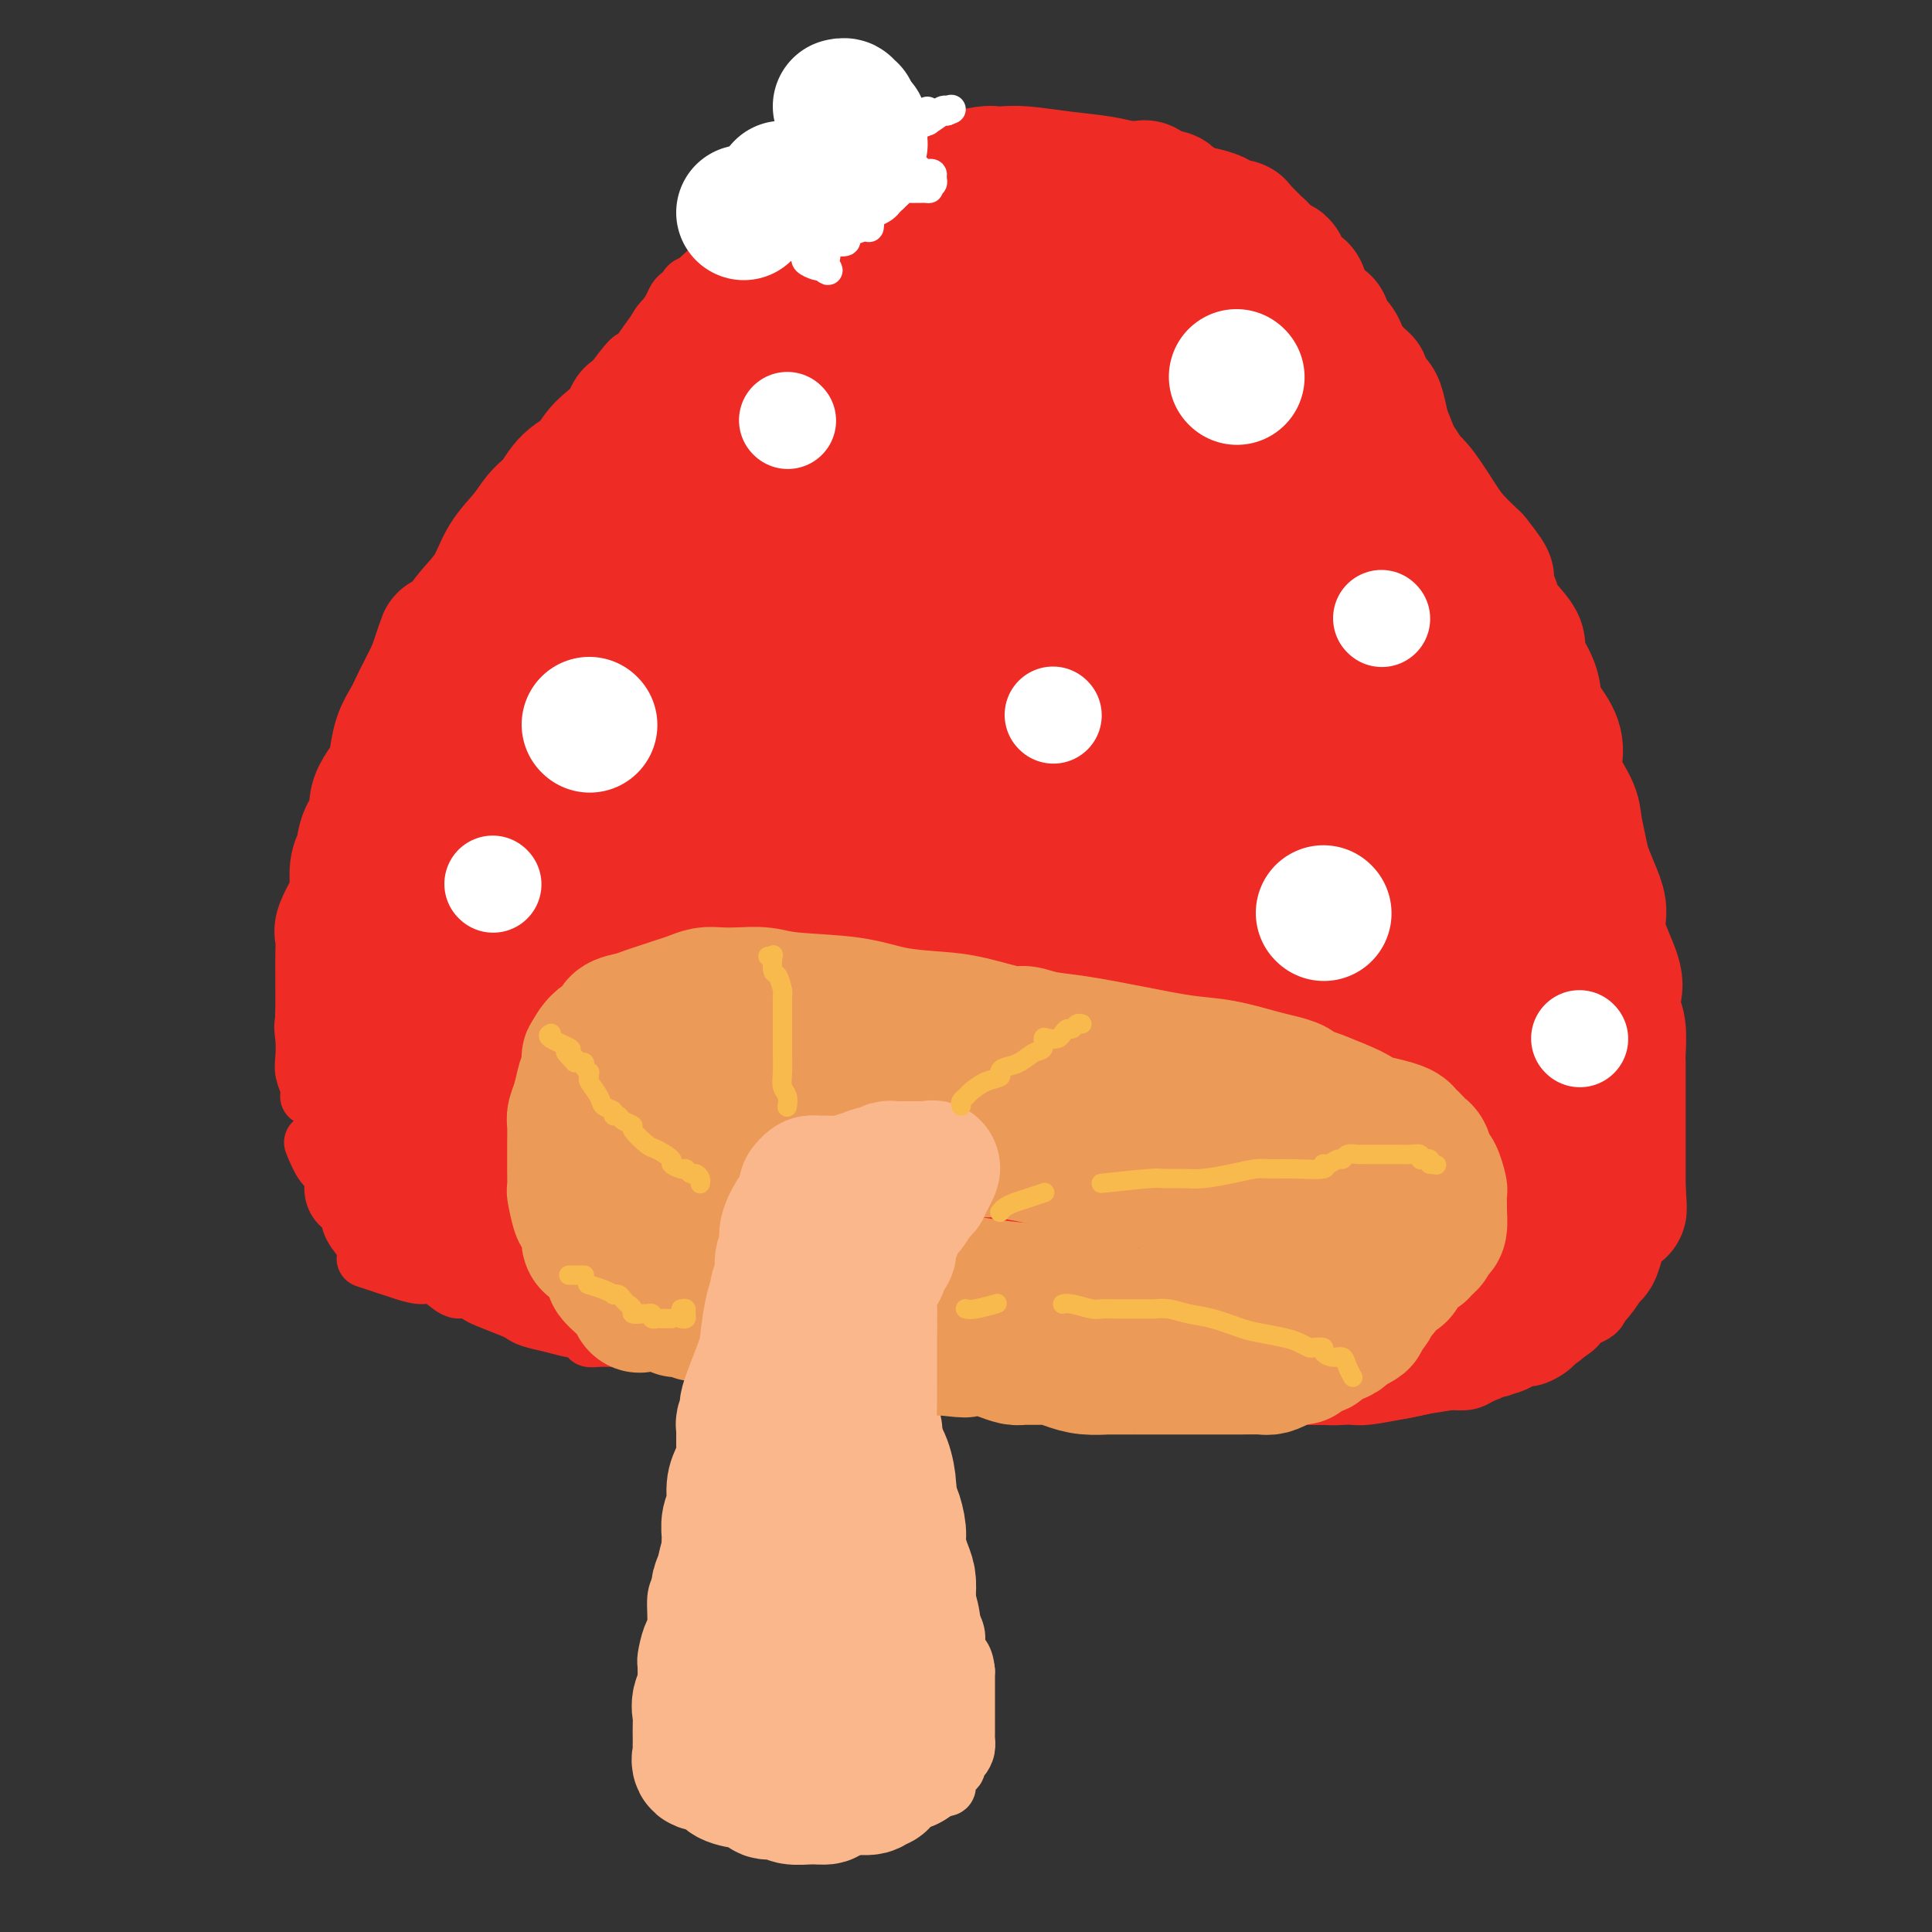 <svg viewBox='0 0 400 400' version='1.1' xmlns='http://www.w3.org/2000/svg' xmlns:xlink='http://www.w3.org/1999/xlink'><rect x="0" y="0" width="400" height="400" fill="#333333" stroke="none"/><g fill='none' stroke='#FBB78C' stroke-width='12' stroke-linecap='round' stroke-linejoin='round'><path d='M159,210c-0.113,0.351 -0.226,0.703 0,1c0.226,0.297 0.793,0.540 1,1c0.207,0.460 0.056,1.136 0,2c-0.056,0.864 -0.015,1.917 0,3c0.015,1.083 0.004,2.197 0,3c-0.004,0.803 -0.001,1.294 0,2c0.001,0.706 0.001,1.627 0,3c-0.001,1.373 -0.004,3.199 0,4c0.004,0.801 0.015,0.576 0,2c-0.015,1.424 -0.057,4.496 0,6c0.057,1.504 0.212,1.438 0,2c-0.212,0.562 -0.793,1.751 -1,3c-0.207,1.249 -0.042,2.556 0,4c0.042,1.444 -0.041,3.023 0,4c0.041,0.977 0.205,1.352 0,2c-0.205,0.648 -0.780,1.570 -1,3c-0.220,1.430 -0.083,3.370 0,5c0.083,1.630 0.114,2.952 0,4c-0.114,1.048 -0.373,1.821 -1,3c-0.627,1.179 -1.621,2.763 -2,4c-0.379,1.237 -0.143,2.127 0,3c0.143,0.873 0.194,1.727 0,3c-0.194,1.273 -0.634,2.963 -1,4c-0.366,1.037 -0.657,1.420 -1,3c-0.343,1.580 -0.736,4.356 -1,6c-0.264,1.644 -0.399,2.157 -1,3c-0.601,0.843 -1.669,2.016 -2,3c-0.331,0.984 0.076,1.779 0,3c-0.076,1.221 -0.636,2.867 -1,4c-0.364,1.133 -0.533,1.752 -1,3c-0.467,1.248 -1.234,3.124 -2,5'/><path d='M145,311c-1.963,7.804 -0.371,3.813 0,3c0.371,-0.813 -0.479,1.550 -1,3c-0.521,1.450 -0.713,1.985 -1,3c-0.287,1.015 -0.668,2.511 -1,4c-0.332,1.489 -0.615,2.973 -1,4c-0.385,1.027 -0.874,1.597 -1,3c-0.126,1.403 0.110,3.640 0,5c-0.110,1.360 -0.565,1.844 -1,3c-0.435,1.156 -0.849,2.985 -1,4c-0.151,1.015 -0.041,1.218 0,2c0.041,0.782 0.011,2.144 0,3c-0.011,0.856 -0.004,1.208 0,2c0.004,0.792 0.005,2.026 0,3c-0.005,0.974 -0.017,1.689 0,3c0.017,1.311 0.061,3.219 0,5c-0.061,1.781 -0.227,3.434 0,4c0.227,0.566 0.848,0.045 1,0c0.152,-0.045 -0.167,0.384 0,1c0.167,0.616 0.818,1.417 1,2c0.182,0.583 -0.104,0.948 0,1c0.104,0.052 0.597,-0.208 1,0c0.403,0.208 0.714,0.883 1,1c0.286,0.117 0.546,-0.323 1,0c0.454,0.323 1.103,1.410 2,2c0.897,0.590 2.044,0.683 3,1c0.956,0.317 1.721,0.859 3,1c1.279,0.141 3.072,-0.120 4,0c0.928,0.120 0.991,0.620 2,1c1.009,0.380 2.964,0.641 4,1c1.036,0.359 1.153,0.817 2,1c0.847,0.183 2.423,0.092 4,0'/><path d='M167,377c4.216,0.773 3.755,0.207 4,0c0.245,-0.207 1.196,-0.055 2,0c0.804,0.055 1.461,0.012 2,0c0.539,-0.012 0.959,0.007 1,0c0.041,-0.007 -0.298,-0.040 0,0c0.298,0.040 1.233,0.152 2,0c0.767,-0.152 1.366,-0.566 2,-1c0.634,-0.434 1.301,-0.886 2,-1c0.699,-0.114 1.429,0.110 2,0c0.571,-0.110 0.985,-0.554 1,-1c0.015,-0.446 -0.367,-0.894 0,-1c0.367,-0.106 1.485,0.129 2,0c0.515,-0.129 0.429,-0.623 1,-1c0.571,-0.377 1.798,-0.639 3,-1c1.202,-0.361 2.377,-0.821 3,-1c0.623,-0.179 0.693,-0.075 1,0c0.307,0.075 0.852,0.122 1,0c0.148,-0.122 -0.101,-0.413 0,-1c0.101,-0.587 0.553,-1.469 1,-2c0.447,-0.531 0.890,-0.710 1,-1c0.110,-0.290 -0.114,-0.691 0,-1c0.114,-0.309 0.567,-0.524 1,-1c0.433,-0.476 0.848,-1.211 1,-2c0.152,-0.789 0.041,-1.632 0,-2c-0.041,-0.368 -0.011,-0.261 0,-1c0.011,-0.739 0.003,-2.322 0,-3c-0.003,-0.678 -0.001,-0.450 0,-1c0.001,-0.550 0.000,-1.879 0,-3c-0.000,-1.121 -0.000,-2.035 0,-3c0.000,-0.965 0.000,-1.983 0,-3'/><path d='M200,346c-0.310,-3.547 -1.585,-3.413 -2,-4c-0.415,-0.587 0.030,-1.894 0,-3c-0.030,-1.106 -0.534,-2.010 -1,-3c-0.466,-0.990 -0.894,-2.067 -1,-3c-0.106,-0.933 0.112,-1.721 0,-3c-0.112,-1.279 -0.552,-3.049 -1,-4c-0.448,-0.951 -0.904,-1.085 -1,-2c-0.096,-0.915 0.166,-2.613 0,-4c-0.166,-1.387 -0.761,-2.463 -1,-3c-0.239,-0.537 -0.120,-0.534 0,-1c0.120,-0.466 0.243,-1.400 0,-2c-0.243,-0.600 -0.853,-0.866 -1,-2c-0.147,-1.134 0.167,-3.136 0,-4c-0.167,-0.864 -0.816,-0.591 -1,-1c-0.184,-0.409 0.095,-1.500 0,-2c-0.095,-0.500 -0.565,-0.407 -1,-1c-0.435,-0.593 -0.834,-1.871 -1,-3c-0.166,-1.129 -0.097,-2.109 0,-3c0.097,-0.891 0.222,-1.693 0,-3c-0.222,-1.307 -0.792,-3.119 -1,-4c-0.208,-0.881 -0.056,-0.830 0,-1c0.056,-0.170 0.015,-0.560 0,-2c-0.015,-1.440 -0.004,-3.930 0,-5c0.004,-1.070 0.001,-0.721 0,-1c-0.001,-0.279 -0.000,-1.188 0,-2c0.000,-0.812 0.000,-1.528 0,-2c-0.000,-0.472 -0.000,-0.701 0,-1c0.000,-0.299 0.000,-0.668 0,-1c-0.000,-0.332 -0.000,-0.628 0,-2c0.000,-1.372 0.000,-3.821 0,-5c-0.000,-1.179 -0.000,-1.090 0,-1'/><path d='M188,268c-0.155,-5.667 -0.042,-3.334 0,-3c0.042,0.334 0.011,-1.330 0,-2c-0.011,-0.670 -0.004,-0.346 0,-1c0.004,-0.654 0.005,-2.287 0,-3c-0.005,-0.713 -0.015,-0.507 0,-1c0.015,-0.493 0.057,-1.686 0,-3c-0.057,-1.314 -0.212,-2.751 0,-4c0.212,-1.249 0.792,-2.310 1,-3c0.208,-0.690 0.046,-1.007 0,-2c-0.046,-0.993 0.025,-2.661 0,-4c-0.025,-1.339 -0.147,-2.350 0,-3c0.147,-0.650 0.561,-0.940 1,-2c0.439,-1.060 0.903,-2.889 1,-4c0.097,-1.111 -0.171,-1.505 0,-2c0.171,-0.495 0.782,-1.092 1,-2c0.218,-0.908 0.044,-2.127 0,-3c-0.044,-0.873 0.041,-1.399 0,-2c-0.041,-0.601 -0.207,-1.278 0,-2c0.207,-0.722 0.788,-1.488 1,-2c0.212,-0.512 0.057,-0.768 0,-1c-0.057,-0.232 -0.015,-0.440 0,-1c0.015,-0.560 0.004,-1.473 0,-2c-0.004,-0.527 -0.001,-0.667 0,-1c0.001,-0.333 0.000,-0.859 0,-1c-0.000,-0.141 -0.000,0.103 0,0c0.000,-0.103 0.000,-0.551 0,-1'/><path d='M193,213c0.534,-8.505 -0.632,-2.269 -1,0c-0.368,2.269 0.060,0.569 0,0c-0.060,-0.569 -0.609,-0.009 -1,0c-0.391,0.009 -0.625,-0.532 -1,-1c-0.375,-0.468 -0.892,-0.861 -1,-1c-0.108,-0.139 0.193,-0.023 0,0c-0.193,0.023 -0.879,-0.046 -1,0c-0.121,0.046 0.322,0.208 0,0c-0.322,-0.208 -1.410,-0.787 -2,-1c-0.590,-0.213 -0.683,-0.061 -1,0c-0.317,0.061 -0.858,0.030 -1,0c-0.142,-0.030 0.117,-0.061 0,0c-0.117,0.061 -0.609,0.212 -1,0c-0.391,-0.212 -0.682,-0.789 -1,-1c-0.318,-0.211 -0.662,-0.057 -1,0c-0.338,0.057 -0.669,0.015 -1,0c-0.331,-0.015 -0.662,-0.004 -1,0c-0.338,0.004 -0.682,0.001 -1,0c-0.318,-0.001 -0.610,-0.000 -1,0c-0.390,0.000 -0.878,0.000 -1,0c-0.122,-0.000 0.122,-0.000 0,0c-0.122,0.000 -0.611,0.000 -1,0c-0.389,-0.000 -0.679,-0.000 -1,0c-0.321,0.000 -0.674,0.000 -1,0c-0.326,-0.000 -0.626,-0.000 -1,0c-0.374,0.000 -0.821,0.000 -1,0c-0.179,-0.000 -0.089,-0.000 0,0'/><path d='M171,209c-3.356,-0.619 -0.745,-0.166 0,0c0.745,0.166 -0.375,0.044 -1,0c-0.625,-0.044 -0.755,-0.012 -1,0c-0.245,0.012 -0.604,0.003 -1,0c-0.396,-0.003 -0.827,-0.001 -1,0c-0.173,0.001 -0.088,-0.001 0,0c0.088,0.001 0.177,0.004 0,0c-0.177,-0.004 -0.621,-0.015 -1,0c-0.379,0.015 -0.693,0.057 -1,0c-0.307,-0.057 -0.608,-0.211 -1,0c-0.392,0.211 -0.876,0.789 -1,1c-0.124,0.211 0.111,0.057 0,0c-0.111,-0.057 -0.568,-0.015 -1,0c-0.432,0.015 -0.838,0.004 -1,0c-0.162,-0.004 -0.081,-0.002 0,0'/></g>
<g fill='none' stroke='#EE2B24' stroke-width='12' stroke-linecap='round' stroke-linejoin='round'><path d='M141,277c-0.413,-0.000 -0.826,-0.000 -1,0c-0.174,0.000 -0.110,0.000 0,0c0.110,-0.000 0.267,-0.000 0,0c-0.267,0.000 -0.958,0.000 -1,0c-0.042,-0.000 0.567,-0.000 0,0c-0.567,0.000 -2.308,0.000 -4,0c-1.692,-0.000 -3.334,-0.000 -4,0c-0.666,0.000 -0.355,0.001 -1,0c-0.645,-0.001 -2.247,-0.003 -3,0c-0.753,0.003 -0.659,0.012 -1,0c-0.341,-0.012 -1.118,-0.045 -2,0c-0.882,0.045 -1.867,0.167 -2,0c-0.133,-0.167 0.588,-0.622 0,-1c-0.588,-0.378 -2.486,-0.678 -4,-1c-1.514,-0.322 -2.643,-0.668 -4,-1c-1.357,-0.332 -2.940,-0.652 -4,-1c-1.060,-0.348 -1.596,-0.724 -2,-1c-0.404,-0.276 -0.675,-0.452 -2,-1c-1.325,-0.548 -3.705,-1.469 -5,-2c-1.295,-0.531 -1.505,-0.672 -2,-1c-0.495,-0.328 -1.275,-0.844 -2,-1c-0.725,-0.156 -1.394,0.046 -2,0c-0.606,-0.046 -1.149,-0.341 -2,-1c-0.851,-0.659 -2.012,-1.682 -3,-2c-0.988,-0.318 -1.805,0.068 -3,0c-1.195,-0.068 -2.770,-0.591 -4,-1c-1.230,-0.409 -2.115,-0.705 -3,-1'/><path d='M80,262c-7.275,-2.425 -3.463,-0.988 -2,-1c1.463,-0.012 0.576,-1.473 0,-2c-0.576,-0.527 -0.840,-0.118 -1,0c-0.160,0.118 -0.215,-0.054 -1,-1c-0.785,-0.946 -2.300,-2.667 -3,-4c-0.700,-1.333 -0.585,-2.280 -1,-3c-0.415,-0.720 -1.358,-1.213 -2,-2c-0.642,-0.787 -0.981,-1.868 -1,-3c-0.019,-1.132 0.284,-2.314 0,-3c-0.284,-0.686 -1.153,-0.877 -2,-2c-0.847,-1.123 -1.670,-3.178 -2,-4c-0.330,-0.822 -0.165,-0.411 0,0'/><path d='M64,227c0.112,-0.570 0.224,-1.141 0,-2c-0.224,-0.859 -0.785,-2.007 -1,-3c-0.215,-0.993 -0.085,-1.830 0,-3c0.085,-1.170 0.127,-2.674 0,-4c-0.127,-1.326 -0.421,-2.473 0,-4c0.421,-1.527 1.557,-3.432 2,-5c0.443,-1.568 0.194,-2.798 0,-4c-0.194,-1.202 -0.334,-2.378 0,-4c0.334,-1.622 1.140,-3.692 2,-5c0.860,-1.308 1.774,-1.854 2,-4c0.226,-2.146 -0.234,-5.893 0,-8c0.234,-2.107 1.163,-2.576 2,-4c0.837,-1.424 1.581,-3.805 3,-6c1.419,-2.195 3.512,-4.205 4,-6c0.488,-1.795 -0.629,-3.376 0,-5c0.629,-1.624 3.003,-3.290 4,-5c0.997,-1.710 0.615,-3.464 1,-5c0.385,-1.536 1.535,-2.853 3,-5c1.465,-2.147 3.245,-5.123 4,-7c0.755,-1.877 0.484,-2.654 1,-4c0.516,-1.346 1.818,-3.262 3,-5c1.182,-1.738 2.243,-3.297 3,-5c0.757,-1.703 1.210,-3.550 2,-5c0.790,-1.450 1.918,-2.502 3,-4c1.082,-1.498 2.117,-3.441 3,-5c0.883,-1.559 1.615,-2.735 3,-5c1.385,-2.265 3.424,-5.618 5,-8c1.576,-2.382 2.691,-3.793 4,-5c1.309,-1.207 2.814,-2.210 4,-4c1.186,-1.790 2.053,-4.369 3,-6c0.947,-1.631 1.973,-2.316 3,-3'/><path d='M127,79c5.097,-6.905 3.838,-4.169 4,-4c0.162,0.169 1.745,-2.231 3,-4c1.255,-1.769 2.182,-2.907 3,-4c0.818,-1.093 1.528,-2.139 2,-3c0.472,-0.861 0.707,-1.535 1,-2c0.293,-0.465 0.645,-0.720 1,-1c0.355,-0.280 0.714,-0.586 1,-1c0.286,-0.414 0.498,-0.937 1,-1c0.502,-0.063 1.295,0.335 2,0c0.705,-0.335 1.321,-1.404 2,-2c0.679,-0.596 1.419,-0.720 2,-1c0.581,-0.280 1.001,-0.718 2,-1c0.999,-0.282 2.576,-0.409 4,-1c1.424,-0.591 2.695,-1.646 4,-2c1.305,-0.354 2.644,-0.008 4,0c1.356,0.008 2.731,-0.323 4,-1c1.269,-0.677 2.434,-1.702 4,-2c1.566,-0.298 3.535,0.131 6,0c2.465,-0.131 5.428,-0.820 8,-1c2.572,-0.180 4.754,0.151 7,0c2.246,-0.151 4.555,-0.783 6,-1c1.445,-0.217 2.027,-0.017 3,0c0.973,0.017 2.336,-0.147 4,0c1.664,0.147 3.629,0.606 5,1c1.371,0.394 2.150,0.724 3,1c0.850,0.276 1.773,0.497 3,1c1.227,0.503 2.760,1.287 5,2c2.240,0.713 5.188,1.356 8,3c2.812,1.644 5.488,4.289 8,6c2.512,1.711 4.861,2.489 8,4c3.139,1.511 7.070,3.756 11,6'/><path d='M256,71c5.172,3.185 4.603,3.147 6,4c1.397,0.853 4.760,2.597 7,4c2.240,1.403 3.355,2.465 5,4c1.645,1.535 3.819,3.543 5,5c1.181,1.457 1.370,2.361 3,4c1.630,1.639 4.703,4.012 6,5c1.297,0.988 0.818,0.592 2,2c1.182,1.408 4.025,4.620 6,7c1.975,2.380 3.083,3.927 4,5c0.917,1.073 1.645,1.672 2,3c0.355,1.328 0.338,3.386 1,5c0.662,1.614 2.002,2.784 3,4c0.998,1.216 1.654,2.477 3,6c1.346,3.523 3.381,9.309 5,13c1.619,3.691 2.821,5.288 4,8c1.179,2.712 2.335,6.538 3,9c0.665,2.462 0.837,3.558 2,6c1.163,2.442 3.315,6.228 4,9c0.685,2.772 -0.097,4.530 0,6c0.097,1.470 1.072,2.651 2,5c0.928,2.349 1.807,5.867 2,8c0.193,2.133 -0.302,2.881 0,5c0.302,2.119 1.402,5.609 2,8c0.598,2.391 0.695,3.682 1,5c0.305,1.318 0.817,2.661 1,4c0.183,1.339 0.035,2.672 0,5c-0.035,2.328 0.043,5.651 0,8c-0.043,2.349 -0.207,3.722 0,5c0.207,1.278 0.787,2.459 1,4c0.213,1.541 0.061,3.440 0,5c-0.061,1.560 -0.030,2.780 0,4'/><path d='M336,246c0.141,5.268 -0.007,2.937 0,3c0.007,0.063 0.169,2.518 0,4c-0.169,1.482 -0.670,1.990 -1,3c-0.330,1.010 -0.491,2.522 -1,4c-0.509,1.478 -1.367,2.924 -2,4c-0.633,1.076 -1.041,1.783 -1,3c0.041,1.217 0.533,2.944 0,4c-0.533,1.056 -2.089,1.440 -3,2c-0.911,0.560 -1.177,1.297 -2,2c-0.823,0.703 -2.203,1.373 -3,2c-0.797,0.627 -1.012,1.212 -2,2c-0.988,0.788 -2.749,1.779 -4,2c-1.251,0.221 -1.990,-0.326 -3,0c-1.010,0.326 -2.289,1.527 -3,2c-0.711,0.473 -0.853,0.217 -1,0c-0.147,-0.217 -0.300,-0.395 -1,0c-0.700,0.395 -1.949,1.362 -3,2c-1.051,0.638 -1.906,0.945 -3,1c-1.094,0.055 -2.429,-0.143 -4,0c-1.571,0.143 -3.379,0.627 -5,1c-1.621,0.373 -3.053,0.636 -5,1c-1.947,0.364 -4.407,0.829 -6,1c-1.593,0.171 -2.319,0.050 -3,0c-0.681,-0.050 -1.318,-0.027 -3,0c-1.682,0.027 -4.411,0.060 -6,0c-1.589,-0.060 -2.039,-0.212 -3,0c-0.961,0.212 -2.434,0.789 -4,1c-1.566,0.211 -3.224,0.057 -5,0c-1.776,-0.057 -3.671,-0.015 -5,0c-1.329,0.015 -2.094,0.004 -3,0c-0.906,-0.004 -1.953,-0.002 -3,0'/><path d='M248,290c-8.621,0.617 -2.672,0.159 -1,0c1.672,-0.159 -0.932,-0.018 -2,0c-1.068,0.018 -0.598,-0.085 -1,0c-0.402,0.085 -1.675,0.359 -3,0c-1.325,-0.359 -2.701,-1.350 -4,-2c-1.299,-0.650 -2.519,-0.959 -4,-1c-1.481,-0.041 -3.221,0.185 -4,0c-0.779,-0.185 -0.598,-0.782 -1,-1c-0.402,-0.218 -1.388,-0.058 -2,0c-0.612,0.058 -0.849,0.015 -1,0c-0.151,-0.015 -0.214,-0.003 0,0c0.214,0.003 0.707,-0.003 0,0c-0.707,0.003 -2.614,0.015 -4,0c-1.386,-0.015 -2.251,-0.057 -3,0c-0.749,0.057 -1.382,0.211 -2,0c-0.618,-0.211 -1.223,-0.789 -2,-1c-0.777,-0.211 -1.728,-0.057 -2,0c-0.272,0.057 0.135,0.015 0,0c-0.135,-0.015 -0.811,-0.003 -1,0c-0.189,0.003 0.108,-0.002 0,0c-0.108,0.002 -0.621,0.012 -1,0c-0.379,-0.012 -0.623,-0.045 -1,0c-0.377,0.045 -0.888,0.170 -1,0c-0.112,-0.170 0.176,-0.633 -1,-1c-1.176,-0.367 -3.817,-0.637 -5,-1c-1.183,-0.363 -0.910,-0.818 -1,-1c-0.090,-0.182 -0.545,-0.091 -1,0'/><path d='M200,282c-8.000,-1.333 -4.000,-0.667 0,0'/><path d='M143,275c0.000,0.000 0.100,0.100 0.1,0.1'/><path d='M143,275c0.000,0.000 0.100,0.100 0.1,0.1'/><path d='M144,275c0.000,0.000 0.100,0.100 0.1,0.1'/></g>
<g fill='none' stroke='#EE2B24' stroke-width='28' stroke-linecap='round' stroke-linejoin='round'><path d='M143,261c0.050,0.000 0.101,0.000 0,0c-0.101,0.000 -0.353,0.000 -1,0c-0.647,0.000 -1.689,0.000 -2,0c-0.311,0.000 0.109,0.000 0,0c-0.109,0.000 -0.745,0.000 -1,0c-0.255,0.000 -0.127,0.000 0,0'/><path d='M130,261c-0.702,0.423 -1.404,0.847 -2,1c-0.596,0.153 -1.087,0.037 -2,0c-0.913,-0.037 -2.250,0.006 -3,0c-0.750,-0.006 -0.914,-0.062 -1,0c-0.086,0.062 -0.093,0.243 0,0c0.093,-0.243 0.287,-0.910 0,-1c-0.287,-0.090 -1.056,0.399 -2,0c-0.944,-0.399 -2.062,-1.684 -3,-2c-0.938,-0.316 -1.697,0.338 -3,0c-1.303,-0.338 -3.150,-1.666 -4,-2c-0.850,-0.334 -0.704,0.328 -1,0c-0.296,-0.328 -1.033,-1.646 -2,-2c-0.967,-0.354 -2.163,0.257 -3,0c-0.837,-0.257 -1.314,-1.382 -2,-2c-0.686,-0.618 -1.582,-0.729 -2,-1c-0.418,-0.271 -0.358,-0.702 -1,-1c-0.642,-0.298 -1.984,-0.464 -3,-1c-1.016,-0.536 -1.704,-1.444 -2,-2c-0.296,-0.556 -0.198,-0.762 -1,-1c-0.802,-0.238 -2.502,-0.509 -3,-1c-0.498,-0.491 0.207,-1.202 0,-2c-0.207,-0.798 -1.327,-1.684 -2,-2c-0.673,-0.316 -0.900,-0.061 -1,0c-0.100,0.061 -0.075,-0.071 0,0c0.075,0.071 0.200,0.345 0,0c-0.200,-0.345 -0.724,-1.309 -1,-2c-0.276,-0.691 -0.305,-1.109 -1,-2c-0.695,-0.891 -2.056,-2.255 -3,-3c-0.944,-0.745 -1.472,-0.873 -2,-1'/><path d='M80,234c-3.880,-3.505 -1.578,-1.767 -1,-1c0.578,0.767 -0.566,0.561 -1,0c-0.434,-0.561 -0.157,-1.479 0,-2c0.157,-0.521 0.196,-0.645 0,-1c-0.196,-0.355 -0.625,-0.942 -1,-1c-0.375,-0.058 -0.695,0.411 -1,0c-0.305,-0.411 -0.593,-1.704 -1,-3c-0.407,-1.296 -0.932,-2.595 -1,-4c-0.068,-1.405 0.322,-2.915 0,-4c-0.322,-1.085 -1.354,-1.746 -2,-3c-0.646,-1.254 -0.905,-3.100 -1,-4c-0.095,-0.900 -0.025,-0.854 0,-2c0.025,-1.146 0.005,-3.484 0,-5c-0.005,-1.516 0.005,-2.209 0,-3c-0.005,-0.791 -0.026,-1.679 0,-3c0.026,-1.321 0.097,-3.075 0,-4c-0.097,-0.925 -0.362,-1.023 0,-2c0.362,-0.977 1.353,-2.835 2,-4c0.647,-1.165 0.952,-1.638 1,-3c0.048,-1.362 -0.159,-3.614 0,-5c0.159,-1.386 0.686,-1.907 1,-3c0.314,-1.093 0.417,-2.757 1,-4c0.583,-1.243 1.648,-2.063 2,-3c0.352,-0.937 -0.009,-1.990 0,-3c0.009,-1.010 0.387,-1.978 1,-3c0.613,-1.022 1.462,-2.098 2,-3c0.538,-0.902 0.766,-1.628 1,-3c0.234,-1.372 0.475,-3.388 1,-5c0.525,-1.612 1.334,-2.819 2,-4c0.666,-1.181 1.190,-2.338 2,-4c0.810,-1.662 1.905,-3.831 3,-6'/><path d='M90,139c3.244,-9.508 1.854,-5.778 2,-5c0.146,0.778 1.827,-1.397 3,-3c1.173,-1.603 1.836,-2.635 3,-4c1.164,-1.365 2.829,-3.063 4,-5c1.171,-1.937 1.848,-4.111 3,-6c1.152,-1.889 2.777,-3.491 4,-5c1.223,-1.509 2.043,-2.923 3,-4c0.957,-1.077 2.052,-1.817 3,-3c0.948,-1.183 1.747,-2.809 3,-4c1.253,-1.191 2.958,-1.946 4,-3c1.042,-1.054 1.422,-2.407 3,-4c1.578,-1.593 4.355,-3.427 6,-5c1.645,-1.573 2.160,-2.886 3,-4c0.840,-1.114 2.007,-2.029 3,-3c0.993,-0.971 1.813,-1.999 3,-3c1.187,-1.001 2.742,-1.974 4,-3c1.258,-1.026 2.220,-2.106 3,-3c0.780,-0.894 1.377,-1.601 2,-2c0.623,-0.399 1.272,-0.491 2,-1c0.728,-0.509 1.535,-1.434 2,-2c0.465,-0.566 0.588,-0.771 1,-1c0.412,-0.229 1.115,-0.481 2,-1c0.885,-0.519 1.953,-1.306 3,-2c1.047,-0.694 2.071,-1.294 4,-2c1.929,-0.706 4.761,-1.517 6,-2c1.239,-0.483 0.885,-0.637 2,-1c1.115,-0.363 3.699,-0.934 5,-1c1.301,-0.066 1.318,0.374 2,0c0.682,-0.374 2.030,-1.562 3,-2c0.970,-0.438 1.563,-0.125 2,0c0.437,0.125 0.719,0.063 1,0'/><path d='M184,55c4.193,-1.223 2.174,-0.281 3,0c0.826,0.281 4.496,-0.097 7,0c2.504,0.097 3.843,0.671 6,1c2.157,0.329 5.134,0.414 8,1c2.866,0.586 5.621,1.674 8,2c2.379,0.326 4.382,-0.109 6,0c1.618,0.109 2.850,0.761 4,1c1.150,0.239 2.219,0.063 3,0c0.781,-0.063 1.273,-0.014 2,0c0.727,0.014 1.689,-0.007 3,0c1.311,0.007 2.970,0.041 4,0c1.030,-0.041 1.430,-0.158 2,0c0.570,0.158 1.309,0.589 2,1c0.691,0.411 1.335,0.801 2,1c0.665,0.199 1.353,0.207 3,1c1.647,0.793 4.254,2.372 6,3c1.746,0.628 2.633,0.304 4,1c1.367,0.696 3.215,2.411 5,4c1.785,1.589 3.506,3.052 5,4c1.494,0.948 2.762,1.383 4,2c1.238,0.617 2.447,1.417 3,2c0.553,0.583 0.451,0.950 1,2c0.549,1.050 1.750,2.785 3,4c1.250,1.215 2.549,1.911 4,3c1.451,1.089 3.053,2.570 4,4c0.947,1.430 1.239,2.808 2,4c0.761,1.192 1.991,2.198 3,3c1.009,0.802 1.796,1.401 3,3c1.204,1.599 2.824,4.200 4,6c1.176,1.800 1.907,2.800 3,4c1.093,1.200 2.546,2.600 4,4'/><path d='M305,116c4.995,6.262 1.981,3.418 1,3c-0.981,-0.418 0.070,1.589 1,3c0.930,1.411 1.738,2.225 2,3c0.262,0.775 -0.024,1.511 1,3c1.024,1.489 3.356,3.732 4,5c0.644,1.268 -0.401,1.563 0,3c0.401,1.437 2.248,4.017 3,6c0.752,1.983 0.408,3.370 1,5c0.592,1.630 2.119,3.501 3,5c0.881,1.499 1.115,2.624 1,4c-0.115,1.376 -0.579,3.003 0,5c0.579,1.997 2.200,4.365 3,6c0.800,1.635 0.779,2.537 1,4c0.221,1.463 0.683,3.486 1,5c0.317,1.514 0.488,2.520 1,4c0.512,1.480 1.363,3.434 2,5c0.637,1.566 1.059,2.745 1,4c-0.059,1.255 -0.601,2.588 0,5c0.601,2.412 2.343,5.904 3,8c0.657,2.096 0.229,2.796 0,4c-0.229,1.204 -0.257,2.910 0,4c0.257,1.090 0.801,1.563 1,3c0.199,1.437 0.053,3.839 0,5c-0.053,1.161 -0.014,1.082 0,2c0.014,0.918 0.004,2.832 0,4c-0.004,1.168 -0.001,1.589 0,3c0.001,1.411 0.000,3.812 0,5c-0.000,1.188 -0.000,1.164 0,2c0.000,0.836 0.000,2.533 0,4c-0.000,1.467 -0.000,2.705 0,4c0.000,1.295 0.000,2.648 0,4'/><path d='M335,246c0.578,8.696 0.023,1.935 -1,1c-1.023,-0.935 -2.514,3.954 -3,6c-0.486,2.046 0.033,1.248 0,2c-0.033,0.752 -0.617,3.054 -1,4c-0.383,0.946 -0.565,0.536 -1,1c-0.435,0.464 -1.124,1.800 -2,3c-0.876,1.200 -1.938,2.263 -3,3c-1.062,0.737 -2.124,1.149 -3,2c-0.876,0.851 -1.568,2.140 -3,3c-1.432,0.860 -3.605,1.292 -5,2c-1.395,0.708 -2.012,1.691 -3,2c-0.988,0.309 -2.348,-0.058 -3,0c-0.652,0.058 -0.596,0.540 -1,1c-0.404,0.460 -1.268,0.897 -2,1c-0.732,0.103 -1.333,-0.130 -2,0c-0.667,0.130 -1.399,0.622 -3,1c-1.601,0.378 -4.071,0.641 -6,1c-1.929,0.359 -3.317,0.814 -5,1c-1.683,0.186 -3.660,0.102 -5,0c-1.340,-0.102 -2.042,-0.224 -3,0c-0.958,0.224 -2.173,0.793 -3,1c-0.827,0.207 -1.266,0.051 -3,0c-1.734,-0.051 -4.764,0.001 -7,0c-2.236,-0.001 -3.679,-0.056 -5,0c-1.321,0.056 -2.522,0.222 -4,0c-1.478,-0.222 -3.235,-0.832 -5,-1c-1.765,-0.168 -3.539,0.107 -5,0c-1.461,-0.107 -2.608,-0.596 -4,-1c-1.392,-0.404 -3.029,-0.724 -4,-1c-0.971,-0.276 -1.278,-0.507 -3,-1c-1.722,-0.493 -4.861,-1.246 -8,-2'/><path d='M229,275c-5.233,-1.125 -3.817,-0.936 -5,-1c-1.183,-0.064 -4.966,-0.381 -8,-1c-3.034,-0.619 -5.321,-1.541 -8,-2c-2.679,-0.459 -5.752,-0.456 -8,-1c-2.248,-0.544 -3.672,-1.634 -5,-2c-1.328,-0.366 -2.561,-0.007 -4,0c-1.439,0.007 -3.084,-0.337 -5,-1c-1.916,-0.663 -4.103,-1.645 -5,-2c-0.897,-0.355 -0.504,-0.082 -1,0c-0.496,0.082 -1.882,-0.026 -3,0c-1.118,0.026 -1.969,0.188 -3,0c-1.031,-0.188 -2.240,-0.724 -4,-1c-1.760,-0.276 -4.069,-0.290 -6,-1c-1.931,-0.710 -3.484,-2.115 -5,-3c-1.516,-0.885 -2.994,-1.251 -5,-2c-2.006,-0.749 -4.541,-1.882 -8,-3c-3.459,-1.118 -7.842,-2.221 -11,-4c-3.158,-1.779 -5.091,-4.232 -8,-6c-2.909,-1.768 -6.795,-2.850 -9,-4c-2.205,-1.150 -2.728,-2.369 -4,-3c-1.272,-0.631 -3.294,-0.674 -4,-1c-0.706,-0.326 -0.098,-0.933 0,-1c0.098,-0.067 -0.315,0.407 -1,0c-0.685,-0.407 -1.641,-1.694 -2,-2c-0.359,-0.306 -0.120,0.370 -1,0c-0.880,-0.370 -2.879,-1.787 -4,-3c-1.121,-1.213 -1.362,-2.222 -3,-4c-1.638,-1.778 -4.672,-4.325 -6,-6c-1.328,-1.675 -0.951,-2.479 -1,-4c-0.049,-1.521 -0.525,-3.761 -1,-6'/><path d='M91,211c-0.341,-2.277 -0.194,-2.970 0,-5c0.194,-2.030 0.433,-5.397 1,-8c0.567,-2.603 1.460,-4.441 2,-7c0.540,-2.559 0.725,-5.837 1,-8c0.275,-2.163 0.639,-3.209 1,-5c0.361,-1.791 0.721,-4.325 1,-7c0.279,-2.675 0.479,-5.489 1,-8c0.521,-2.511 1.362,-4.719 2,-7c0.638,-2.281 1.074,-4.635 2,-7c0.926,-2.365 2.344,-4.741 3,-7c0.656,-2.259 0.550,-4.399 1,-6c0.450,-1.601 1.455,-2.661 3,-5c1.545,-2.339 3.631,-5.956 5,-8c1.369,-2.044 2.022,-2.515 3,-4c0.978,-1.485 2.280,-3.985 3,-6c0.720,-2.015 0.858,-3.545 2,-5c1.142,-1.455 3.288,-2.835 5,-5c1.712,-2.165 2.990,-5.115 4,-7c1.010,-1.885 1.753,-2.706 2,-3c0.247,-0.294 -0.002,-0.062 1,-1c1.002,-0.938 3.253,-3.045 5,-5c1.747,-1.955 2.988,-3.756 4,-5c1.012,-1.244 1.793,-1.930 3,-3c1.207,-1.070 2.840,-2.524 5,-4c2.160,-1.476 4.846,-2.974 7,-4c2.154,-1.026 3.776,-1.581 5,-2c1.224,-0.419 2.049,-0.701 3,-1c0.951,-0.299 2.028,-0.616 3,-1c0.972,-0.384 1.839,-0.834 3,-1c1.161,-0.166 2.618,-0.047 4,0c1.382,0.047 2.691,0.024 4,0'/><path d='M180,66c4.626,-1.395 1.691,-0.381 2,0c0.309,0.381 3.862,0.131 6,0c2.138,-0.131 2.862,-0.142 4,0c1.138,0.142 2.689,0.438 4,1c1.311,0.562 2.383,1.390 4,2c1.617,0.610 3.778,1.002 6,2c2.222,0.998 4.503,2.603 7,4c2.497,1.397 5.210,2.586 8,4c2.790,1.414 5.658,3.051 8,4c2.342,0.949 4.159,1.209 6,2c1.841,0.791 3.704,2.115 6,3c2.296,0.885 5.023,1.333 8,2c2.977,0.667 6.203,1.553 9,3c2.797,1.447 5.164,3.456 7,4c1.836,0.544 3.142,-0.378 4,0c0.858,0.378 1.267,2.055 2,3c0.733,0.945 1.790,1.160 3,2c1.210,0.840 2.573,2.307 4,4c1.427,1.693 2.918,3.612 5,6c2.082,2.388 4.755,5.246 7,8c2.245,2.754 4.061,5.406 6,8c1.939,2.594 4.000,5.132 6,9c2.000,3.868 3.940,9.068 5,11c1.060,1.932 1.240,0.596 2,2c0.760,1.404 2.099,5.546 3,8c0.901,2.454 1.362,3.219 2,5c0.638,1.781 1.453,4.580 2,7c0.547,2.420 0.827,4.463 2,8c1.173,3.537 3.239,8.568 4,11c0.761,2.432 0.217,2.266 0,4c-0.217,1.734 -0.109,5.367 0,9'/><path d='M322,202c-0.009,3.052 -0.030,4.182 0,6c0.030,1.818 0.111,4.324 0,6c-0.111,1.676 -0.415,2.523 -1,4c-0.585,1.477 -1.453,3.583 -2,5c-0.547,1.417 -0.773,2.146 -1,4c-0.227,1.854 -0.454,4.835 -1,6c-0.546,1.165 -1.411,0.515 -2,1c-0.589,0.485 -0.902,2.105 -1,3c-0.098,0.895 0.019,1.064 0,1c-0.019,-0.064 -0.175,-0.360 -1,0c-0.825,0.360 -2.321,1.375 -4,2c-1.679,0.625 -3.543,0.858 -7,2c-3.457,1.142 -8.508,3.192 -11,4c-2.492,0.808 -2.427,0.373 -4,1c-1.573,0.627 -4.785,2.314 -7,3c-2.215,0.686 -3.434,0.369 -5,1c-1.566,0.631 -3.481,2.208 -6,3c-2.519,0.792 -5.642,0.797 -8,1c-2.358,0.203 -3.949,0.604 -6,1c-2.051,0.396 -4.560,0.787 -6,1c-1.440,0.213 -1.811,0.250 -3,0c-1.189,-0.250 -3.197,-0.786 -4,-1c-0.803,-0.214 -0.402,-0.107 0,0'/><path d='M129,262c0.308,-0.009 0.615,-0.018 1,0c0.385,0.018 0.847,0.062 1,0c0.153,-0.062 -0.003,-0.229 0,0c0.003,0.229 0.164,0.854 0,1c-0.164,0.146 -0.654,-0.186 0,0c0.654,0.186 2.451,0.891 4,1c1.549,0.109 2.849,-0.377 4,0c1.151,0.377 2.154,1.616 3,2c0.846,0.384 1.537,-0.089 2,0c0.463,0.089 0.700,0.740 1,1c0.300,0.260 0.663,0.129 1,0c0.337,-0.129 0.650,-0.256 1,0c0.350,0.256 0.739,0.895 1,1c0.261,0.105 0.393,-0.323 1,0c0.607,0.323 1.687,1.397 3,2c1.313,0.603 2.857,0.735 4,1c1.143,0.265 1.885,0.663 3,1c1.115,0.337 2.604,0.612 4,1c1.396,0.388 2.701,0.889 4,1c1.299,0.111 2.594,-0.168 4,0c1.406,0.168 2.925,0.785 4,1c1.075,0.215 1.706,0.030 3,0c1.294,-0.030 3.252,0.097 5,0c1.748,-0.097 3.285,-0.418 5,0c1.715,0.418 3.606,1.576 6,2c2.394,0.424 5.291,0.114 7,0c1.709,-0.114 2.229,-0.031 3,0c0.771,0.031 1.792,0.009 3,0c1.208,-0.009 2.604,-0.004 4,0'/><path d='M211,277c7.474,0.448 4.157,0.069 4,0c-0.157,-0.069 2.844,0.174 5,0c2.156,-0.174 3.465,-0.764 5,-1c1.535,-0.236 3.296,-0.116 5,0c1.704,0.116 3.350,0.229 5,0c1.650,-0.229 3.305,-0.799 5,-1c1.695,-0.201 3.431,-0.032 5,0c1.569,0.032 2.972,-0.071 5,0c2.028,0.071 4.681,0.318 7,0c2.319,-0.318 4.302,-1.199 8,-2c3.698,-0.801 9.109,-1.520 13,-2c3.891,-0.480 6.261,-0.721 8,-1c1.739,-0.279 2.847,-0.594 4,-1c1.153,-0.406 2.351,-0.901 3,-1c0.649,-0.099 0.749,0.198 1,0c0.251,-0.198 0.654,-0.892 1,-1c0.346,-0.108 0.636,0.369 1,0c0.364,-0.369 0.801,-1.584 2,-3c1.199,-1.416 3.159,-3.032 4,-4c0.841,-0.968 0.564,-1.287 1,-2c0.436,-0.713 1.584,-1.820 2,-3c0.416,-1.180 0.100,-2.434 0,-4c-0.100,-1.566 0.017,-3.444 0,-5c-0.017,-1.556 -0.168,-2.791 0,-4c0.168,-1.209 0.654,-2.390 0,-4c-0.654,-1.610 -2.449,-3.647 -3,-5c-0.551,-1.353 0.142,-2.023 0,-3c-0.142,-0.977 -1.121,-2.262 -2,-3c-0.879,-0.738 -1.660,-0.929 -3,-1c-1.340,-0.071 -3.240,-0.020 -6,0c-2.760,0.020 -6.380,0.010 -10,0'/><path d='M281,226c-4.318,0.020 -5.612,0.569 -16,3c-10.388,2.431 -29.869,6.745 -45,10c-15.131,3.255 -25.913,5.451 -35,7c-9.087,1.549 -16.478,2.449 -23,3c-6.522,0.551 -12.175,0.752 -16,0c-3.825,-0.752 -5.823,-2.456 -7,-3c-1.177,-0.544 -1.533,0.072 -2,-2c-0.467,-2.072 -1.043,-6.831 -2,-12c-0.957,-5.169 -2.294,-10.747 -3,-17c-0.706,-6.253 -0.781,-13.181 -1,-19c-0.219,-5.819 -0.582,-10.530 0,-15c0.582,-4.470 2.110,-8.700 4,-12c1.890,-3.300 4.143,-5.672 7,-7c2.857,-1.328 6.316,-1.614 9,-2c2.684,-0.386 4.591,-0.873 7,0c2.409,0.873 5.319,3.105 7,6c1.681,2.895 2.133,6.454 2,12c-0.133,5.546 -0.851,13.080 -3,20c-2.149,6.920 -5.731,13.226 -10,18c-4.269,4.774 -9.226,8.016 -15,10c-5.774,1.984 -12.364,2.710 -15,3c-2.636,0.290 -1.318,0.145 0,0'/><path d='M87,200c-1.008,-2.027 -2.017,-4.055 -3,-9c-0.983,-4.945 -1.942,-12.808 -2,-21c-0.058,-8.192 0.785,-16.714 5,-25c4.215,-8.286 11.802,-16.336 20,-22c8.198,-5.664 17.009,-8.944 28,-11c10.991,-2.056 24.164,-2.890 33,-2c8.836,0.890 13.335,3.504 17,6c3.665,2.496 6.495,4.875 8,9c1.505,4.125 1.687,9.996 1,16c-0.687,6.004 -2.241,12.139 -4,18c-1.759,5.861 -3.724,11.446 -6,16c-2.276,4.554 -4.862,8.077 -8,11c-3.138,2.923 -6.827,5.247 -10,7c-3.173,1.753 -5.831,2.935 -10,3c-4.169,0.065 -9.850,-0.988 -15,-4c-5.150,-3.012 -9.769,-7.984 -15,-13c-5.231,-5.016 -11.072,-10.077 -15,-15c-3.928,-4.923 -5.941,-9.710 -7,-15c-1.059,-5.290 -1.165,-11.083 -1,-16c0.165,-4.917 0.600,-8.957 6,-13c5.400,-4.043 15.767,-8.090 24,-10c8.233,-1.910 14.334,-1.683 21,-2c6.666,-0.317 13.897,-1.176 20,0c6.103,1.176 11.079,4.388 15,8c3.921,3.612 6.789,7.624 9,12c2.211,4.376 3.766,9.116 4,16c0.234,6.884 -0.852,15.911 -3,22c-2.148,6.089 -5.359,9.240 -10,12c-4.641,2.760 -10.711,5.128 -18,7c-7.289,1.872 -15.797,3.249 -22,3c-6.203,-0.249 -10.102,-2.125 -14,-4'/><path d='M135,184c-3.688,-2.343 -5.906,-6.200 -8,-11c-2.094,-4.800 -4.062,-10.542 -5,-16c-0.938,-5.458 -0.845,-10.633 0,-16c0.845,-5.367 2.440,-10.927 5,-17c2.560,-6.073 6.083,-12.659 9,-16c2.917,-3.341 5.227,-3.439 8,-4c2.773,-0.561 6.007,-1.587 9,-2c2.993,-0.413 5.743,-0.215 8,1c2.257,1.215 4.020,3.446 6,7c1.980,3.554 4.178,8.430 4,17c-0.178,8.570 -2.733,20.834 -7,31c-4.267,10.166 -10.247,18.236 -16,25c-5.753,6.764 -11.278,12.223 -17,17c-5.722,4.777 -11.639,8.873 -16,12c-4.361,3.127 -7.165,5.286 -9,6c-1.835,0.714 -2.702,-0.018 -3,0c-0.298,0.018 -0.029,0.785 0,1c0.029,0.215 -0.184,-0.121 0,-1c0.184,-0.879 0.764,-2.301 1,-4c0.236,-1.699 0.128,-3.675 1,-7c0.872,-3.325 2.724,-7.997 5,-14c2.276,-6.003 4.977,-13.335 8,-18c3.023,-4.665 6.368,-6.662 9,-8c2.632,-1.338 4.550,-2.017 6,-2c1.450,0.017 2.432,0.729 3,2c0.568,1.271 0.723,3.102 0,9c-0.723,5.898 -2.324,15.862 -5,23c-2.676,7.138 -6.429,11.449 -9,15c-2.571,3.551 -3.961,6.341 -5,8c-1.039,1.659 -1.725,2.188 -2,2c-0.275,-0.188 -0.137,-1.094 0,-2'/><path d='M115,222c-2.652,2.841 -1.282,-1.555 0,-7c1.282,-5.445 2.477,-11.938 3,-21c0.523,-9.062 0.374,-20.694 0,-30c-0.374,-9.306 -0.974,-16.287 -1,-23c-0.026,-6.713 0.524,-13.158 2,-17c1.476,-3.842 3.880,-5.080 6,-6c2.120,-0.920 3.955,-1.522 6,-2c2.045,-0.478 4.300,-0.831 5,-1c0.700,-0.169 -0.155,-0.153 0,0c0.155,0.153 1.319,0.443 2,2c0.681,1.557 0.878,4.380 2,8c1.122,3.620 3.170,8.036 5,13c1.830,4.964 3.444,10.476 4,15c0.556,4.524 0.056,8.059 0,10c-0.056,1.941 0.331,2.289 0,3c-0.331,0.711 -1.382,1.785 -2,2c-0.618,0.215 -0.805,-0.430 -1,-1c-0.195,-0.570 -0.398,-1.066 -1,-4c-0.602,-2.934 -1.602,-8.305 -2,-14c-0.398,-5.695 -0.194,-11.713 -1,-18c-0.806,-6.287 -2.621,-12.841 0,-20c2.621,-7.159 9.678,-14.922 15,-19c5.322,-4.078 8.908,-4.469 12,-5c3.092,-0.531 5.688,-1.201 7,-1c1.312,0.201 1.340,1.274 2,2c0.660,0.726 1.953,1.106 4,4c2.047,2.894 4.847,8.303 7,14c2.153,5.697 3.660,11.682 5,18c1.340,6.318 2.515,12.970 2,21c-0.515,8.030 -2.718,17.437 -5,22c-2.282,4.563 -4.641,4.281 -7,4'/><path d='M184,171c-2.344,0.900 -4.705,1.149 -7,0c-2.295,-1.149 -4.524,-3.697 -6,-6c-1.476,-2.303 -2.200,-4.360 -4,-10c-1.800,-5.640 -4.677,-14.864 -6,-19c-1.323,-4.136 -1.093,-3.185 0,-7c1.093,-3.815 3.049,-12.394 5,-17c1.951,-4.606 3.895,-5.237 5,-6c1.105,-0.763 1.369,-1.659 2,-2c0.631,-0.341 1.628,-0.129 3,0c1.372,0.129 3.117,0.173 4,0c0.883,-0.173 0.903,-0.565 2,0c1.097,0.565 3.272,2.087 6,5c2.728,2.913 6.009,7.218 8,11c1.991,3.782 2.692,7.041 4,11c1.308,3.959 3.224,8.617 4,13c0.776,4.383 0.412,8.490 0,12c-0.412,3.510 -0.874,6.423 -2,8c-1.126,1.577 -2.917,1.817 -4,2c-1.083,0.183 -1.457,0.307 -3,0c-1.543,-0.307 -4.254,-1.045 -8,-6c-3.746,-4.955 -8.527,-14.125 -11,-21c-2.473,-6.875 -2.637,-11.454 -3,-16c-0.363,-4.546 -0.923,-9.060 -1,-13c-0.077,-3.940 0.330,-7.305 1,-10c0.670,-2.695 1.603,-4.721 3,-6c1.397,-1.279 3.260,-1.813 4,-2c0.740,-0.187 0.359,-0.028 0,0c-0.359,0.028 -0.694,-0.075 0,0c0.694,0.075 2.418,0.328 4,0c1.582,-0.328 3.024,-1.237 6,0c2.976,1.237 7.488,4.618 12,8'/><path d='M202,100c4.368,2.989 9.287,6.462 18,12c8.713,5.538 21.220,13.141 28,18c6.780,4.859 7.834,6.975 9,9c1.166,2.025 2.445,3.961 3,6c0.555,2.039 0.385,4.182 -1,7c-1.385,2.818 -3.985,6.310 -6,9c-2.015,2.690 -3.445,4.579 -5,6c-1.555,1.421 -3.235,2.375 -5,3c-1.765,0.625 -3.617,0.922 -6,1c-2.383,0.078 -5.299,-0.062 -10,-4c-4.701,-3.938 -11.186,-11.675 -16,-18c-4.814,-6.325 -7.955,-11.237 -11,-17c-3.045,-5.763 -5.993,-12.378 -8,-18c-2.007,-5.622 -3.073,-10.251 -3,-13c0.073,-2.749 1.283,-3.618 3,-5c1.717,-1.382 3.939,-3.278 7,-4c3.061,-0.722 6.960,-0.272 12,0c5.040,0.272 11.223,0.364 18,3c6.777,2.636 14.150,7.814 22,13c7.850,5.186 16.177,10.378 23,16c6.823,5.622 12.142,11.675 17,17c4.858,5.325 9.254,9.924 12,13c2.746,3.076 3.842,4.630 4,7c0.158,2.370 -0.623,5.558 -2,8c-1.377,2.442 -3.351,4.140 -5,5c-1.649,0.860 -2.974,0.883 -5,1c-2.026,0.117 -4.753,0.327 -8,-1c-3.247,-1.327 -7.015,-4.191 -11,-7c-3.985,-2.809 -8.188,-5.564 -13,-9c-4.812,-3.436 -10.232,-7.553 -14,-12c-3.768,-4.447 -5.884,-9.223 -8,-14'/><path d='M241,132c-1.998,-5.788 -2.992,-13.257 -3,-17c-0.008,-3.743 0.971,-3.761 2,-4c1.029,-0.239 2.109,-0.698 4,-1c1.891,-0.302 4.594,-0.448 7,0c2.406,0.448 4.517,1.490 10,6c5.483,4.510 14.338,12.487 20,20c5.662,7.513 8.130,14.561 11,21c2.870,6.439 6.142,12.270 8,18c1.858,5.730 2.303,11.360 3,18c0.697,6.640 1.645,14.291 2,21c0.355,6.709 0.117,12.477 0,15c-0.117,2.523 -0.114,1.800 0,2c0.114,0.200 0.338,1.322 -1,0c-1.338,-1.322 -4.237,-5.088 -6,-9c-1.763,-3.912 -2.390,-7.971 -4,-12c-1.610,-4.029 -4.201,-8.029 -7,-13c-2.799,-4.971 -5.804,-10.914 -9,-16c-3.196,-5.086 -6.583,-9.317 -9,-14c-2.417,-4.683 -3.866,-9.820 -5,-13c-1.134,-3.180 -1.955,-4.403 -2,-5c-0.045,-0.597 0.685,-0.570 1,-1c0.315,-0.430 0.215,-1.319 2,0c1.785,1.319 5.457,4.845 9,9c3.543,4.155 6.959,8.940 10,15c3.041,6.060 5.707,13.395 8,21c2.293,7.605 4.214,15.480 6,22c1.786,6.520 3.437,11.686 3,19c-0.437,7.314 -2.963,16.775 -5,21c-2.037,4.225 -3.587,3.214 -6,3c-2.413,-0.214 -5.689,0.367 -10,-1c-4.311,-1.367 -9.655,-4.684 -15,-8'/><path d='M265,249c-8.211,-3.971 -16.238,-9.397 -24,-16c-7.762,-6.603 -15.258,-14.383 -20,-20c-4.742,-5.617 -6.730,-9.071 -8,-13c-1.270,-3.929 -1.822,-8.335 -1,-11c0.822,-2.665 3.020,-3.591 6,-4c2.980,-0.409 6.744,-0.300 10,1c3.256,1.300 6.003,3.792 9,7c2.997,3.208 6.242,7.132 8,11c1.758,3.868 2.029,7.680 2,12c-0.029,4.320 -0.357,9.148 -1,13c-0.643,3.852 -1.601,6.729 -5,11c-3.399,4.271 -9.241,9.936 -14,13c-4.759,3.064 -8.437,3.528 -12,4c-3.563,0.472 -7.011,0.952 -11,0c-3.989,-0.952 -8.517,-3.336 -12,-6c-3.483,-2.664 -5.920,-5.610 -8,-8c-2.080,-2.390 -3.802,-4.226 -4,-11c-0.198,-6.774 1.130,-18.485 4,-26c2.870,-7.515 7.283,-10.833 12,-13c4.717,-2.167 9.737,-3.181 16,-3c6.263,0.181 13.769,1.558 19,4c5.231,2.442 8.187,5.951 10,9c1.813,3.049 2.483,5.640 1,8c-1.483,2.360 -5.118,4.489 -8,6c-2.882,1.511 -5.010,2.404 -11,5c-5.990,2.596 -15.843,6.895 -23,10c-7.157,3.105 -11.620,5.014 -15,6c-3.380,0.986 -5.679,1.048 -7,1c-1.321,-0.048 -1.663,-0.205 -2,-1c-0.337,-0.795 -0.668,-2.227 -1,-4c-0.332,-1.773 -0.666,-3.886 -1,-6'/><path d='M174,228c-0.808,-5.722 -0.829,-14.526 0,-21c0.829,-6.474 2.509,-10.620 4,-14c1.491,-3.380 2.794,-5.996 7,-8c4.206,-2.004 11.316,-3.395 14,-4c2.684,-0.605 0.940,-0.425 1,1c0.060,1.425 1.922,4.094 3,7c1.078,2.906 1.373,6.047 -2,12c-3.373,5.953 -10.413,14.716 -16,20c-5.587,5.284 -9.721,7.088 -14,9c-4.279,1.912 -8.702,3.933 -12,5c-3.298,1.067 -5.471,1.180 -7,1c-1.529,-0.180 -2.413,-0.652 -3,-1c-0.587,-0.348 -0.876,-0.573 -1,-1c-0.124,-0.427 -0.082,-1.057 0,-2c0.082,-0.943 0.206,-2.200 0,-4c-0.206,-1.800 -0.741,-4.144 -1,-8c-0.259,-3.856 -0.242,-9.225 0,-14c0.242,-4.775 0.711,-8.955 2,-13c1.289,-4.045 3.400,-7.953 6,-12c2.600,-4.047 5.691,-8.232 10,-12c4.309,-3.768 9.836,-7.119 14,-10c4.164,-2.881 6.964,-5.293 9,-7c2.036,-1.707 3.309,-2.710 4,-3c0.691,-0.290 0.799,0.132 1,0c0.201,-0.132 0.493,-0.820 1,-1c0.507,-0.180 1.229,0.148 2,0c0.771,-0.148 1.592,-0.771 6,1c4.408,1.771 12.402,5.934 19,10c6.598,4.066 11.799,8.033 17,12'/><path d='M238,171c8.532,5.381 8.863,7.335 11,10c2.137,2.665 6.079,6.043 9,9c2.921,2.957 4.820,5.492 7,9c2.180,3.508 4.641,7.987 6,10c1.359,2.013 1.617,1.560 2,2c0.383,0.440 0.893,1.772 1,3c0.107,1.228 -0.187,2.351 0,3c0.187,0.649 0.857,0.826 1,1c0.143,0.174 -0.241,0.347 -1,-1c-0.759,-1.347 -1.895,-4.214 -3,-6c-1.105,-1.786 -2.180,-2.489 -4,-6c-1.820,-3.511 -4.386,-9.828 -11,-20c-6.614,-10.172 -17.278,-24.197 -23,-32c-5.722,-7.803 -6.502,-9.383 -8,-12c-1.498,-2.617 -3.713,-6.271 -6,-9c-2.287,-2.729 -4.648,-4.534 -6,-6c-1.352,-1.466 -1.697,-2.595 -2,-3c-0.303,-0.405 -0.563,-0.087 -1,0c-0.437,0.087 -1.050,-0.058 -1,0c0.050,0.058 0.763,0.319 3,2c2.237,1.681 5.997,4.784 8,7c2.003,2.216 2.250,3.546 9,10c6.750,6.454 20.002,18.030 31,29c10.998,10.970 19.742,21.332 24,28c4.258,6.668 4.031,9.641 4,11c-0.031,1.359 0.134,1.102 0,1c-0.134,-0.102 -0.567,-0.051 -1,0'/><path d='M287,211c-0.295,1.129 -2.532,-2.048 -5,-4c-2.468,-1.952 -5.167,-2.678 -8,-5c-2.833,-2.322 -5.801,-6.241 -9,-9c-3.199,-2.759 -6.628,-4.360 -8,-5c-1.372,-0.640 -0.686,-0.320 0,0'/></g>
<g fill='none' stroke='#EC9A57' stroke-width='28' stroke-linecap='round' stroke-linejoin='round'><path d='M133,270c-0.353,0.181 -0.707,0.363 -1,0c-0.293,-0.363 -0.526,-1.270 -1,-2c-0.474,-0.730 -1.188,-1.282 -2,-2c-0.812,-0.718 -1.723,-1.603 -2,-2c-0.277,-0.397 0.081,-0.306 0,-1c-0.081,-0.694 -0.600,-2.174 -1,-3c-0.400,-0.826 -0.682,-0.999 -1,-1c-0.318,-0.001 -0.674,0.168 -1,0c-0.326,-0.168 -0.622,-0.673 -1,-1c-0.378,-0.327 -0.836,-0.474 -1,-1c-0.164,-0.526 -0.033,-1.429 0,-2c0.033,-0.571 -0.034,-0.809 0,-1c0.034,-0.191 0.167,-0.335 0,-1c-0.167,-0.665 -0.633,-1.851 -1,-2c-0.367,-0.149 -0.634,0.738 -1,0c-0.366,-0.738 -0.830,-3.102 -1,-4c-0.170,-0.898 -0.045,-0.331 0,-1c0.045,-0.669 0.011,-2.573 0,-4c-0.011,-1.427 -0.000,-2.376 0,-3c0.000,-0.624 -0.011,-0.923 0,-2c0.011,-1.077 0.044,-2.932 0,-4c-0.044,-1.068 -0.167,-1.348 0,-2c0.167,-0.652 0.622,-1.676 1,-3c0.378,-1.324 0.679,-2.950 1,-4c0.321,-1.050 0.660,-1.525 1,-2'/><path d='M122,222c0.390,-4.390 -0.135,-2.864 0,-3c0.135,-0.136 0.931,-1.934 2,-3c1.069,-1.066 2.411,-1.399 3,-2c0.589,-0.601 0.426,-1.471 1,-2c0.574,-0.529 1.886,-0.719 3,-1c1.114,-0.281 2.031,-0.653 3,-1c0.969,-0.347 1.991,-0.667 3,-1c1.009,-0.333 2.004,-0.677 3,-1c0.996,-0.323 1.991,-0.623 3,-1c1.009,-0.377 2.030,-0.830 3,-1c0.970,-0.170 1.888,-0.058 3,0c1.112,0.058 2.418,0.061 4,0c1.582,-0.061 3.440,-0.185 5,0c1.560,0.185 2.822,0.678 6,1c3.178,0.322 8.273,0.472 12,1c3.727,0.528 6.085,1.433 9,2c2.915,0.567 6.385,0.796 9,1c2.615,0.204 4.375,0.383 7,1c2.625,0.617 6.115,1.674 8,2c1.885,0.326 2.165,-0.077 3,0c0.835,0.077 2.225,0.636 4,1c1.775,0.364 3.935,0.535 7,1c3.065,0.465 7.036,1.224 11,2c3.964,0.776 7.920,1.570 11,2c3.080,0.430 5.282,0.497 8,1c2.718,0.503 5.951,1.444 8,2c2.049,0.556 2.914,0.729 4,1c1.086,0.271 2.394,0.640 3,1c0.606,0.360 0.509,0.712 1,1c0.491,0.288 1.569,0.511 3,1c1.431,0.489 3.216,1.245 5,2'/><path d='M277,229c4.660,1.829 4.309,2.402 6,3c1.691,0.598 5.423,1.222 7,2c1.577,0.778 1.000,1.712 1,2c0.000,0.288 0.577,-0.069 1,0c0.423,0.069 0.690,0.566 1,1c0.310,0.434 0.661,0.807 1,1c0.339,0.193 0.665,0.207 1,1c0.335,0.793 0.678,2.366 1,3c0.322,0.634 0.622,0.328 1,1c0.378,0.672 0.833,2.321 1,3c0.167,0.679 0.045,0.389 0,1c-0.045,0.611 -0.015,2.125 0,3c0.015,0.875 0.014,1.113 0,1c-0.014,-0.113 -0.042,-0.577 0,0c0.042,0.577 0.152,2.196 0,3c-0.152,0.804 -0.567,0.794 -1,1c-0.433,0.206 -0.885,0.629 -1,1c-0.115,0.371 0.106,0.691 0,1c-0.106,0.309 -0.539,0.608 -1,1c-0.461,0.392 -0.951,0.879 -1,1c-0.049,0.121 0.341,-0.122 0,0c-0.341,0.122 -1.414,0.611 -2,1c-0.586,0.389 -0.687,0.678 -1,1c-0.313,0.322 -0.839,0.678 -1,1c-0.161,0.322 0.043,0.610 0,1c-0.043,0.390 -0.334,0.882 -1,1c-0.666,0.118 -1.709,-0.140 -2,0c-0.291,0.140 0.169,0.677 0,1c-0.169,0.323 -0.969,0.433 -2,1c-1.031,0.567 -2.295,1.591 -3,2c-0.705,0.409 -0.853,0.205 -1,0'/><path d='M281,268c-3.071,2.262 -2.249,0.918 -2,1c0.249,0.082 -0.076,1.591 -1,2c-0.924,0.409 -2.445,-0.283 -4,0c-1.555,0.283 -3.142,1.540 -4,2c-0.858,0.460 -0.987,0.123 -1,0c-0.013,-0.123 0.091,-0.033 0,0c-0.091,0.033 -0.377,0.009 -1,0c-0.623,-0.009 -1.582,-0.002 -3,0c-1.418,0.002 -3.293,-0.002 -5,0c-1.707,0.002 -3.244,0.011 -5,0c-1.756,-0.011 -3.731,-0.041 -6,0c-2.269,0.041 -4.832,0.153 -8,0c-3.168,-0.153 -6.941,-0.569 -9,-1c-2.059,-0.431 -2.403,-0.875 -3,-1c-0.597,-0.125 -1.445,0.069 -2,0c-0.555,-0.069 -0.815,-0.400 -2,-1c-1.185,-0.600 -3.294,-1.467 -6,-2c-2.706,-0.533 -6.010,-0.731 -9,-1c-2.990,-0.269 -5.666,-0.608 -8,-1c-2.334,-0.392 -4.326,-0.836 -6,-1c-1.674,-0.164 -3.030,-0.047 -4,0c-0.970,0.047 -1.555,0.023 -2,0c-0.445,-0.023 -0.751,-0.044 -1,0c-0.249,0.044 -0.441,0.153 -1,0c-0.559,-0.153 -1.484,-0.566 -3,-1c-1.516,-0.434 -3.622,-0.887 -5,-1c-1.378,-0.113 -2.029,0.114 -4,0c-1.971,-0.114 -5.261,-0.569 -7,-1c-1.739,-0.431 -1.925,-0.837 -2,-1c-0.075,-0.163 -0.037,-0.081 0,0'/><path d='M167,261c-11.229,-1.719 -2.300,-0.018 0,0c2.300,0.018 -2.027,-1.649 -4,-2c-1.973,-0.351 -1.591,0.614 -3,0c-1.409,-0.614 -4.610,-2.805 -7,-4c-2.390,-1.195 -3.968,-1.392 -5,-2c-1.032,-0.608 -1.516,-1.628 -2,-2c-0.484,-0.372 -0.967,-0.097 -1,0c-0.033,0.097 0.383,0.014 0,0c-0.383,-0.014 -1.567,0.040 -2,0c-0.433,-0.040 -0.116,-0.176 0,0c0.116,0.176 0.031,0.663 0,1c-0.031,0.337 -0.008,0.525 0,1c0.008,0.475 0.003,1.236 0,2c-0.003,0.764 -0.002,1.529 0,2c0.002,0.471 0.005,0.647 0,1c-0.005,0.353 -0.016,0.882 0,1c0.016,0.118 0.061,-0.176 0,0c-0.061,0.176 -0.227,0.822 0,1c0.227,0.178 0.845,-0.111 1,0c0.155,0.111 -0.155,0.622 0,1c0.155,0.378 0.773,0.623 1,1c0.227,0.377 0.061,0.884 0,1c-0.061,0.116 -0.016,-0.161 0,0c0.016,0.161 0.005,0.760 0,1c-0.005,0.240 -0.002,0.120 0,0'/><path d='M145,264c0.309,2.194 0.083,1.180 0,1c-0.083,-0.180 -0.021,0.474 0,1c0.021,0.526 0.003,0.926 0,1c-0.003,0.074 0.010,-0.176 0,0c-0.010,0.176 -0.044,0.779 0,1c0.044,0.221 0.167,0.059 0,0c-0.167,-0.059 -0.623,-0.016 -1,0c-0.377,0.016 -0.675,0.004 -1,0c-0.325,-0.004 -0.678,-0.001 -1,0c-0.322,0.001 -0.615,0.000 -1,0c-0.385,-0.000 -0.864,-0.000 -1,0c-0.136,0.000 0.070,0.000 0,0c-0.070,-0.000 -0.415,-0.000 -1,0c-0.585,0.000 -1.408,0.000 -2,0c-0.592,-0.000 -0.952,-0.000 -1,0c-0.048,0.000 0.218,0.000 0,0c-0.218,-0.000 -0.919,-0.000 -1,0c-0.081,0.000 0.460,0.000 1,0'/><path d='M136,268c-1.378,0.188 -0.323,0.159 0,0c0.323,-0.159 -0.085,-0.449 0,0c0.085,0.449 0.665,1.636 1,2c0.335,0.364 0.426,-0.095 1,0c0.574,0.095 1.632,0.744 2,1c0.368,0.256 0.048,0.120 0,0c-0.048,-0.120 0.177,-0.225 1,0c0.823,0.225 2.245,0.778 3,1c0.755,0.222 0.843,0.112 1,0c0.157,-0.112 0.382,-0.226 1,0c0.618,0.226 1.629,0.793 2,1c0.371,0.207 0.101,0.056 1,0c0.899,-0.056 2.967,-0.015 4,0c1.033,0.015 1.031,0.003 1,0c-0.031,-0.003 -0.091,0.002 0,0c0.091,-0.002 0.331,-0.011 1,0c0.669,0.011 1.765,0.041 3,0c1.235,-0.041 2.607,-0.155 4,0c1.393,0.155 2.806,0.578 4,1c1.194,0.422 2.168,0.845 3,1c0.832,0.155 1.522,0.044 2,0c0.478,-0.044 0.743,-0.022 1,0c0.257,0.022 0.505,0.044 1,0c0.495,-0.044 1.238,-0.153 2,0c0.762,0.153 1.544,0.566 3,1c1.456,0.434 3.586,0.887 5,1c1.414,0.113 2.111,-0.114 3,0c0.889,0.114 1.970,0.569 3,1c1.030,0.431 2.009,0.837 3,1c0.991,0.163 1.996,0.081 3,0'/><path d='M195,279c7.855,0.929 3.994,0.252 3,0c-0.994,-0.252 0.879,-0.078 2,0c1.121,0.078 1.492,0.059 2,0c0.508,-0.059 1.155,-0.159 2,0c0.845,0.159 1.888,0.578 3,1c1.112,0.422 2.292,0.848 3,1c0.708,0.152 0.943,0.030 2,0c1.057,-0.030 2.936,0.030 4,0c1.064,-0.030 1.314,-0.152 2,0c0.686,0.152 1.808,0.577 3,1c1.192,0.423 2.453,0.846 4,1c1.547,0.154 3.380,0.041 4,0c0.620,-0.041 0.026,-0.011 0,0c-0.026,0.011 0.516,0.003 1,0c0.484,-0.003 0.909,-0.001 2,0c1.091,0.001 2.846,0.000 4,0c1.154,-0.000 1.707,-0.000 2,0c0.293,0.000 0.326,0.000 1,0c0.674,-0.000 1.988,-0.000 3,0c1.012,0.000 1.720,-0.000 3,0c1.280,0.000 3.130,0.000 4,0c0.870,-0.000 0.760,-0.000 1,0c0.240,0.000 0.828,0.000 1,0c0.172,-0.000 -0.074,-0.000 0,0c0.074,0.000 0.466,0.001 1,0c0.534,-0.001 1.208,-0.003 2,0c0.792,0.003 1.701,0.012 3,0c1.299,-0.012 2.987,-0.044 4,0c1.013,0.044 1.350,0.166 2,0c0.650,-0.166 1.614,-0.619 2,-1c0.386,-0.381 0.193,-0.691 0,-1'/><path d='M265,281c6.815,-0.244 3.854,0.146 3,0c-0.854,-0.146 0.400,-0.827 1,-1c0.600,-0.173 0.544,0.161 1,0c0.456,-0.161 1.422,-0.816 2,-1c0.578,-0.184 0.767,0.104 1,0c0.233,-0.104 0.509,-0.601 1,-1c0.491,-0.399 1.196,-0.699 2,-1c0.804,-0.301 1.708,-0.604 2,-1c0.292,-0.396 -0.028,-0.884 0,-1c0.028,-0.116 0.403,0.141 1,0c0.597,-0.141 1.417,-0.681 2,-1c0.583,-0.319 0.930,-0.419 1,-1c0.070,-0.581 -0.135,-1.645 0,-2c0.135,-0.355 0.611,-0.000 1,0c0.389,0.000 0.693,-0.353 1,-1c0.307,-0.647 0.618,-1.588 1,-2c0.382,-0.412 0.835,-0.297 1,-1c0.165,-0.703 0.041,-2.226 0,-3c-0.041,-0.774 0.000,-0.799 0,-2c-0.000,-1.201 -0.041,-3.577 0,-5c0.041,-1.423 0.165,-1.892 0,-2c-0.165,-0.108 -0.618,0.144 -1,0c-0.382,-0.144 -0.692,-0.685 -1,-1c-0.308,-0.315 -0.612,-0.403 -1,-1c-0.388,-0.597 -0.858,-1.704 -2,-2c-1.142,-0.296 -2.955,0.217 -5,0c-2.045,-0.217 -4.321,-1.166 -7,-2c-2.679,-0.834 -5.759,-1.553 -9,-2c-3.241,-0.447 -6.642,-0.620 -11,-1c-4.358,-0.380 -9.674,-0.966 -15,-2c-5.326,-1.034 -10.663,-2.517 -16,-4'/><path d='M218,240c-11.788,-2.155 -9.757,-2.041 -11,-2c-1.243,0.041 -5.758,0.011 -8,0c-2.242,-0.011 -2.211,-0.003 -5,0c-2.789,0.003 -8.399,0.002 -11,0c-2.601,-0.002 -2.193,-0.004 -4,0c-1.807,0.004 -5.829,0.015 -9,0c-3.171,-0.015 -5.489,-0.057 -8,0c-2.511,0.057 -5.213,0.211 -7,0c-1.787,-0.211 -2.660,-0.789 -4,-1c-1.340,-0.211 -3.148,-0.057 -4,0c-0.852,0.057 -0.747,0.015 -1,0c-0.253,-0.015 -0.865,-0.004 -1,0c-0.135,0.004 0.207,0.001 0,0c-0.207,-0.001 -0.963,-0.001 -1,0c-0.037,0.001 0.646,0.002 -1,0c-1.646,-0.002 -5.619,-0.007 -7,0c-1.381,0.007 -0.169,0.027 -1,0c-0.831,-0.027 -3.703,-0.100 -5,0c-1.297,0.100 -1.017,0.374 -1,0c0.017,-0.374 -0.229,-1.396 0,-2c0.229,-0.604 0.931,-0.789 2,-1c1.069,-0.211 2.503,-0.447 5,-1c2.497,-0.553 6.056,-1.425 9,-2c2.944,-0.575 5.274,-0.855 8,-1c2.726,-0.145 5.849,-0.154 10,0c4.151,0.154 9.329,0.473 13,1c3.671,0.527 5.836,1.264 8,2'/><path d='M184,233c5.207,0.687 2.725,0.906 2,1c-0.725,0.094 0.306,0.063 1,0c0.694,-0.063 1.052,-0.160 2,0c0.948,0.160 2.486,0.575 3,1c0.514,0.425 0.004,0.861 0,1c-0.004,0.139 0.497,-0.018 1,0c0.503,0.018 1.008,0.212 1,0c-0.008,-0.212 -0.528,-0.829 -1,-1c-0.472,-0.171 -0.894,0.104 -1,0c-0.106,-0.104 0.105,-0.588 -1,-1c-1.105,-0.412 -3.525,-0.751 -5,-1c-1.475,-0.249 -2.004,-0.407 -3,-1c-0.996,-0.593 -2.461,-1.621 -3,-2c-0.539,-0.379 -0.154,-0.108 0,0c0.154,0.108 0.077,0.054 0,0'/></g>
<g fill='none' stroke='#FBB78C' stroke-width='28' stroke-linecap='round' stroke-linejoin='round'><path d='M167,249c-0.436,-0.110 -0.872,-0.221 -1,0c-0.128,0.221 0.053,0.772 0,1c-0.053,0.228 -0.339,0.132 -1,1c-0.661,0.868 -1.698,2.698 -2,4c-0.302,1.302 0.130,2.074 0,3c-0.130,0.926 -0.822,2.005 -1,3c-0.178,0.995 0.159,1.904 0,3c-0.159,1.096 -0.814,2.378 -1,3c-0.186,0.622 0.097,0.584 0,1c-0.097,0.416 -0.572,1.287 -1,3c-0.428,1.713 -0.807,4.269 -1,6c-0.193,1.731 -0.199,2.636 -1,5c-0.801,2.364 -2.397,6.185 -3,8c-0.603,1.815 -0.214,1.623 0,2c0.214,0.377 0.254,1.321 0,2c-0.254,0.679 -0.803,1.091 -1,1c-0.197,-0.091 -0.043,-0.686 0,0c0.043,0.686 -0.026,2.652 0,4c0.026,1.348 0.147,2.079 0,3c-0.147,0.921 -0.561,2.032 -1,3c-0.439,0.968 -0.903,1.793 -1,3c-0.097,1.207 0.172,2.796 0,4c-0.172,1.204 -0.786,2.022 -1,3c-0.214,0.978 -0.030,2.118 0,3c0.030,0.882 -0.096,1.508 0,3c0.096,1.492 0.414,3.849 0,5c-0.414,1.151 -1.561,1.096 -2,2c-0.439,0.904 -0.169,2.768 0,4c0.169,1.232 0.238,1.832 0,3c-0.238,1.168 -0.782,2.905 -1,4c-0.218,1.095 -0.109,1.547 0,2'/><path d='M148,341c-1.342,8.380 -1.197,3.830 -1,3c0.197,-0.830 0.445,2.061 0,4c-0.445,1.939 -1.583,2.926 -2,4c-0.417,1.074 -0.112,2.234 0,3c0.112,0.766 0.030,1.137 0,2c-0.030,0.863 -0.007,2.219 0,3c0.007,0.781 -0.000,0.987 0,1c0.000,0.013 0.008,-0.168 0,0c-0.008,0.168 -0.032,0.686 0,1c0.032,0.314 0.120,0.426 0,1c-0.120,0.574 -0.448,1.611 0,2c0.448,0.389 1.673,0.132 2,0c0.327,-0.132 -0.245,-0.138 0,0c0.245,0.138 1.306,0.419 2,1c0.694,0.581 1.019,1.461 2,2c0.981,0.539 2.617,0.737 4,1c1.383,0.263 2.512,0.592 3,1c0.488,0.408 0.334,0.895 1,1c0.666,0.105 2.151,-0.171 3,0c0.849,0.171 1.063,0.788 2,1c0.937,0.212 2.596,0.018 4,0c1.404,-0.018 2.551,0.140 3,0c0.449,-0.140 0.200,-0.577 0,-1c-0.200,-0.423 -0.352,-0.830 0,-1c0.352,-0.170 1.208,-0.101 2,0c0.792,0.101 1.522,0.235 2,0c0.478,-0.235 0.706,-0.839 1,-1c0.294,-0.161 0.656,0.122 1,0c0.344,-0.122 0.669,-0.648 1,-1c0.331,-0.352 0.666,-0.529 1,-1c0.334,-0.471 0.667,-1.235 1,-2'/><path d='M180,365c1.857,-1.208 0.499,-0.727 0,-1c-0.499,-0.273 -0.137,-1.300 0,-2c0.137,-0.700 0.051,-1.072 0,-2c-0.051,-0.928 -0.066,-2.412 0,-3c0.066,-0.588 0.214,-0.278 0,-1c-0.214,-0.722 -0.789,-2.474 -1,-4c-0.211,-1.526 -0.056,-2.826 0,-4c0.056,-1.174 0.015,-2.224 0,-3c-0.015,-0.776 -0.004,-1.280 0,-2c0.004,-0.720 0.001,-1.656 0,-3c-0.001,-1.344 -0.000,-3.094 0,-4c0.000,-0.906 0.000,-0.966 0,-2c-0.000,-1.034 -0.000,-3.042 0,-4c0.000,-0.958 0.001,-0.868 0,-2c-0.001,-1.132 -0.004,-3.487 0,-5c0.004,-1.513 0.015,-2.183 0,-3c-0.015,-0.817 -0.057,-1.780 0,-3c0.057,-1.220 0.211,-2.697 0,-4c-0.211,-1.303 -0.789,-2.433 -1,-3c-0.211,-0.567 -0.057,-0.573 0,-2c0.057,-1.427 0.015,-4.276 0,-6c-0.015,-1.724 -0.003,-2.324 0,-3c0.003,-0.676 -0.003,-1.428 0,-2c0.003,-0.572 0.015,-0.964 0,-2c-0.015,-1.036 -0.057,-2.714 0,-4c0.057,-1.286 0.211,-2.179 0,-3c-0.211,-0.821 -0.789,-1.571 -1,-3c-0.211,-1.429 -0.057,-3.538 0,-5c0.057,-1.462 0.015,-2.278 0,-3c-0.015,-0.722 -0.004,-1.349 0,-2c0.004,-0.651 0.002,-1.325 0,-2'/><path d='M177,273c-0.480,-14.471 -0.181,-4.647 0,-2c0.181,2.647 0.245,-1.881 0,-4c-0.245,-2.119 -0.798,-1.829 -1,-3c-0.202,-1.171 -0.054,-3.802 0,-5c0.054,-1.198 0.015,-0.963 0,-1c-0.015,-0.037 -0.004,-0.348 0,-1c0.004,-0.652 0.001,-1.647 0,-2c-0.001,-0.353 -0.000,-0.065 0,0c0.000,0.065 0.000,-0.094 0,-1c-0.000,-0.906 -0.000,-2.561 0,-3c0.000,-0.439 0.002,0.337 0,0c-0.002,-0.337 -0.006,-1.788 0,-2c0.006,-0.212 0.023,0.816 0,2c-0.023,1.184 -0.085,2.523 0,3c0.085,0.477 0.319,0.091 0,1c-0.319,0.909 -1.189,3.112 -2,5c-0.811,1.888 -1.561,3.460 -2,6c-0.439,2.540 -0.566,6.049 -1,9c-0.434,2.951 -1.173,5.346 -2,7c-0.827,1.654 -1.741,2.568 -2,4c-0.259,1.432 0.137,3.383 0,5c-0.137,1.617 -0.807,2.900 -1,4c-0.193,1.100 0.093,2.016 0,3c-0.093,0.984 -0.563,2.034 -1,3c-0.437,0.966 -0.839,1.847 -1,3c-0.161,1.153 -0.080,2.576 0,4'/><path d='M164,308c-2.038,9.961 -1.135,6.362 -1,6c0.135,-0.362 -0.500,2.511 -1,4c-0.500,1.489 -0.866,1.594 -1,3c-0.134,1.406 -0.036,4.112 0,5c0.036,0.888 0.010,-0.041 0,0c-0.010,0.041 -0.003,1.054 0,2c0.003,0.946 0.001,1.827 0,3c-0.001,1.173 -0.001,2.637 0,4c0.001,1.363 0.004,2.623 0,4c-0.004,1.377 -0.015,2.871 0,4c0.015,1.129 0.055,1.893 0,3c-0.055,1.107 -0.207,2.556 0,4c0.207,1.444 0.773,2.884 1,4c0.227,1.116 0.116,1.910 0,3c-0.116,1.090 -0.238,2.477 0,4c0.238,1.523 0.836,3.183 1,4c0.164,0.817 -0.105,0.792 0,1c0.105,0.208 0.583,0.648 1,1c0.417,0.352 0.774,0.616 1,1c0.226,0.384 0.320,0.889 1,1c0.680,0.111 1.947,-0.170 3,0c1.053,0.170 1.893,0.793 3,1c1.107,0.207 2.482,0.000 4,0c1.518,-0.000 3.180,0.207 4,0c0.820,-0.207 0.797,-0.829 1,-1c0.203,-0.171 0.631,0.108 1,0c0.369,-0.108 0.679,-0.604 1,-1c0.321,-0.396 0.653,-0.694 1,-1c0.347,-0.306 0.709,-0.621 1,-1c0.291,-0.379 0.512,-0.823 1,-1c0.488,-0.177 1.244,-0.089 2,0'/><path d='M188,365c2.415,-1.181 0.451,-1.633 0,-2c-0.451,-0.367 0.611,-0.650 1,-1c0.389,-0.350 0.104,-0.767 0,-1c-0.104,-0.233 -0.028,-0.280 0,-1c0.028,-0.720 0.007,-2.112 0,-3c-0.007,-0.888 -0.002,-1.272 0,-2c0.002,-0.728 0.001,-1.801 0,-3c-0.001,-1.199 -0.000,-2.526 0,-3c0.000,-0.474 0.001,-0.096 0,-1c-0.001,-0.904 -0.004,-3.089 0,-4c0.004,-0.911 0.015,-0.547 0,-1c-0.015,-0.453 -0.056,-1.724 0,-3c0.056,-1.276 0.208,-2.556 0,-4c-0.208,-1.444 -0.778,-3.051 -1,-4c-0.222,-0.949 -0.097,-1.239 0,-2c0.097,-0.761 0.167,-1.993 0,-3c-0.167,-1.007 -0.570,-1.788 -1,-3c-0.430,-1.212 -0.885,-2.854 -1,-4c-0.115,-1.146 0.111,-1.797 0,-3c-0.111,-1.203 -0.558,-2.957 -1,-4c-0.442,-1.043 -0.879,-1.374 -1,-2c-0.121,-0.626 0.073,-1.548 0,-3c-0.073,-1.452 -0.412,-3.435 -1,-5c-0.588,-1.565 -1.426,-2.713 -2,-4c-0.574,-1.287 -0.886,-2.714 -1,-4c-0.114,-1.286 -0.031,-2.430 0,-4c0.031,-1.570 0.008,-3.564 0,-5c-0.008,-1.436 -0.002,-2.313 0,-3c0.002,-0.687 0.001,-1.185 0,-2c-0.001,-0.815 -0.000,-1.947 0,-3c0.000,-1.053 0.000,-2.026 0,-3'/><path d='M180,275c0.029,-3.733 0.103,-3.065 0,-4c-0.103,-0.935 -0.383,-3.472 0,-5c0.383,-1.528 1.427,-2.048 2,-3c0.573,-0.952 0.673,-2.338 1,-3c0.327,-0.662 0.879,-0.601 1,-1c0.121,-0.399 -0.189,-1.258 0,-2c0.189,-0.742 0.878,-1.367 1,-2c0.122,-0.633 -0.323,-1.274 0,-2c0.323,-0.726 1.415,-1.539 2,-2c0.585,-0.461 0.664,-0.572 1,-1c0.336,-0.428 0.930,-1.174 1,-2c0.070,-0.826 -0.384,-1.731 0,-2c0.384,-0.269 1.605,0.100 2,0c0.395,-0.100 -0.038,-0.668 0,-1c0.038,-0.332 0.545,-0.429 1,-1c0.455,-0.571 0.858,-1.617 1,-2c0.142,-0.383 0.025,-0.103 0,0c-0.025,0.103 0.044,0.027 0,0c-0.044,-0.027 -0.200,-0.007 -1,0c-0.800,0.007 -2.243,0.001 -3,0c-0.757,-0.001 -0.829,0.004 -1,0c-0.171,-0.004 -0.440,-0.015 -1,0c-0.560,0.015 -1.410,0.057 -2,0c-0.590,-0.057 -0.921,-0.211 -1,0c-0.079,0.211 0.094,0.788 0,1c-0.094,0.212 -0.455,0.061 -1,0c-0.545,-0.061 -1.272,-0.030 -2,0'/><path d='M181,243c-1.973,0.397 -0.906,0.891 -1,1c-0.094,0.109 -1.349,-0.167 -2,0c-0.651,0.167 -0.699,0.777 -1,1c-0.301,0.223 -0.854,0.060 -1,0c-0.146,-0.060 0.116,-0.016 0,0c-0.116,0.016 -0.609,0.004 -1,0c-0.391,-0.004 -0.679,-0.001 -1,0c-0.321,0.001 -0.674,0.000 -1,0c-0.326,-0.000 -0.623,-0.000 -1,0c-0.377,0.000 -0.832,0.000 -1,0c-0.168,-0.000 -0.048,-0.000 0,0c0.048,0.000 0.024,0.000 0,0'/><path d='M171,245c-1.725,0.305 -1.037,0.068 -1,0c0.037,-0.068 -0.578,0.033 -1,0c-0.422,-0.033 -0.652,-0.201 -1,0c-0.348,0.201 -0.814,0.772 -1,1c-0.186,0.228 -0.093,0.114 0,0'/></g>
<g fill='none' stroke='#EE2B24' stroke-width='28' stroke-linecap='round' stroke-linejoin='round'><path d='M141,88c-0.000,-0.334 -0.000,-0.668 0,-1c0.000,-0.332 0.000,-0.663 0,-1c-0.000,-0.337 -0.000,-0.681 0,-1c0.000,-0.319 0.000,-0.614 0,-1c-0.000,-0.386 -0.000,-0.864 0,-1c0.000,-0.136 0.000,0.068 0,0c-0.000,-0.068 -0.001,-0.409 0,-1c0.001,-0.591 0.004,-1.433 0,-2c-0.004,-0.567 -0.015,-0.858 0,-1c0.015,-0.142 0.057,-0.133 0,0c-0.057,0.133 -0.211,0.390 0,0c0.211,-0.390 0.788,-1.428 1,-2c0.212,-0.572 0.061,-0.678 0,-1c-0.061,-0.322 -0.031,-0.860 0,-1c0.031,-0.140 0.064,0.117 0,0c-0.064,-0.117 -0.226,-0.609 0,-1c0.226,-0.391 0.838,-0.681 1,-1c0.162,-0.319 -0.128,-0.668 0,-1c0.128,-0.332 0.674,-0.649 1,-1c0.326,-0.351 0.434,-0.738 1,-1c0.566,-0.262 1.592,-0.399 2,-1c0.408,-0.601 0.200,-1.667 0,-2c-0.200,-0.333 -0.391,0.065 0,0c0.391,-0.065 1.362,-0.595 2,-1c0.638,-0.405 0.941,-0.686 1,-1c0.059,-0.314 -0.126,-0.661 0,-1c0.126,-0.339 0.563,-0.669 1,-1'/><path d='M151,63c1.339,-1.703 0.686,-0.962 1,-1c0.314,-0.038 1.593,-0.855 2,-1c0.407,-0.145 -0.060,0.382 0,0c0.060,-0.382 0.646,-1.675 1,-2c0.354,-0.325 0.476,0.316 1,0c0.524,-0.316 1.449,-1.590 2,-2c0.551,-0.410 0.727,0.045 1,0c0.273,-0.045 0.644,-0.589 1,-1c0.356,-0.411 0.698,-0.688 1,-1c0.302,-0.312 0.566,-0.658 1,-1c0.434,-0.342 1.039,-0.678 2,-1c0.961,-0.322 2.277,-0.629 3,-1c0.723,-0.371 0.851,-0.806 1,-1c0.149,-0.194 0.319,-0.146 1,0c0.681,0.146 1.873,0.390 2,0c0.127,-0.390 -0.811,-1.414 0,-2c0.811,-0.586 3.370,-0.736 5,-1c1.630,-0.264 2.331,-0.644 3,-1c0.669,-0.356 1.306,-0.688 2,-1c0.694,-0.312 1.446,-0.604 2,-1c0.554,-0.396 0.912,-0.898 1,-1c0.088,-0.102 -0.093,0.194 0,0c0.093,-0.194 0.462,-0.879 1,-1c0.538,-0.121 1.246,0.321 2,0c0.754,-0.321 1.554,-1.406 2,-2c0.446,-0.594 0.540,-0.698 1,-1c0.460,-0.302 1.288,-0.803 2,-1c0.712,-0.197 1.307,-0.092 2,0c0.693,0.092 1.484,0.169 2,0c0.516,-0.169 0.758,-0.585 1,-1'/><path d='M197,38c5.272,-2.332 1.951,-0.664 1,0c-0.951,0.664 0.468,0.322 1,0c0.532,-0.322 0.176,-0.623 1,-1c0.824,-0.377 2.829,-0.830 4,-1c1.171,-0.170 1.509,-0.057 2,0c0.491,0.057 1.135,0.058 2,0c0.865,-0.058 1.951,-0.173 4,0c2.049,0.173 5.061,0.635 8,1c2.939,0.365 5.806,0.633 8,1c2.194,0.367 3.716,0.835 5,1c1.284,0.165 2.332,0.029 3,0c0.668,-0.029 0.956,0.049 1,0c0.044,-0.049 -0.158,-0.225 0,0c0.158,0.225 0.675,0.852 1,1c0.325,0.148 0.459,-0.182 1,0c0.541,0.182 1.490,0.875 2,1c0.510,0.125 0.582,-0.318 1,0c0.418,0.318 1.181,1.396 2,2c0.819,0.604 1.693,0.736 3,1c1.307,0.264 3.047,0.662 4,1c0.953,0.338 1.120,0.615 2,1c0.880,0.385 2.473,0.877 3,1c0.527,0.123 -0.014,-0.122 0,0c0.014,0.122 0.582,0.610 1,1c0.418,0.390 0.686,0.682 1,1c0.314,0.318 0.675,0.663 1,1c0.325,0.337 0.615,0.668 1,1c0.385,0.332 0.866,0.666 1,1c0.134,0.334 -0.079,0.667 0,1c0.079,0.333 0.451,0.667 1,1c0.549,0.333 1.274,0.667 2,1'/><path d='M264,55c1.478,1.109 1.174,-0.120 1,0c-0.174,0.120 -0.218,1.589 0,2c0.218,0.411 0.700,-0.236 1,0c0.300,0.236 0.420,1.355 1,2c0.580,0.645 1.621,0.814 2,1c0.379,0.186 0.098,0.387 0,1c-0.098,0.613 -0.012,1.638 0,2c0.012,0.362 -0.049,0.062 0,0c0.049,-0.062 0.210,0.116 1,1c0.790,0.884 2.210,2.474 3,3c0.790,0.526 0.952,-0.013 1,0c0.048,0.013 -0.016,0.578 0,1c0.016,0.422 0.112,0.702 0,1c-0.112,0.298 -0.432,0.613 0,1c0.432,0.387 1.618,0.845 2,1c0.382,0.155 -0.038,0.006 0,0c0.038,-0.006 0.535,0.131 1,1c0.465,0.869 0.898,2.470 1,3c0.102,0.530 -0.127,-0.012 0,0c0.127,0.012 0.609,0.577 1,1c0.391,0.423 0.693,0.704 1,1c0.307,0.296 0.621,0.608 1,1c0.379,0.392 0.822,0.865 1,1c0.178,0.135 0.089,-0.069 0,0c-0.089,0.069 -0.178,0.410 0,1c0.178,0.590 0.624,1.430 1,2c0.376,0.570 0.681,0.871 1,1c0.319,0.129 0.653,0.086 1,1c0.347,0.914 0.709,2.785 1,4c0.291,1.215 0.512,1.776 1,3c0.488,1.224 1.244,3.112 2,5'/><path d='M289,96c1.256,2.702 0.896,0.957 1,1c0.104,0.043 0.673,1.873 1,3c0.327,1.127 0.413,1.552 1,3c0.587,1.448 1.674,3.919 2,5c0.326,1.081 -0.109,0.770 0,1c0.109,0.230 0.761,0.999 1,2c0.239,1.001 0.064,2.233 0,3c-0.064,0.767 -0.017,1.067 0,2c0.017,0.933 0.005,2.497 0,3c-0.005,0.503 -0.001,-0.057 0,0c0.001,0.057 0.000,0.731 0,1c-0.000,0.269 -0.000,0.135 0,0'/></g>
<g fill='none' stroke='#F8BA4D' stroke-width='4' stroke-linecap='round' stroke-linejoin='round'><path d='M141,271c0.431,-0.083 0.861,-0.166 1,0c0.139,0.166 -0.014,0.581 0,1c0.014,0.419 0.196,0.844 0,1c-0.196,0.156 -0.770,0.045 -1,0c-0.230,-0.045 -0.115,-0.022 0,0'/><path d='M139,273c-0.188,-0.002 -0.375,-0.004 -1,0c-0.625,0.004 -1.687,0.015 -2,0c-0.313,-0.015 0.125,-0.057 0,0c-0.125,0.057 -0.812,0.212 -1,0c-0.188,-0.212 0.122,-0.792 0,-1c-0.122,-0.208 -0.677,-0.045 -1,0c-0.323,0.045 -0.415,-0.029 -1,0c-0.585,0.029 -1.662,0.162 -2,0c-0.338,-0.162 0.063,-0.618 0,-1c-0.063,-0.382 -0.590,-0.690 -1,-1c-0.410,-0.310 -0.703,-0.622 -1,-1c-0.297,-0.378 -0.598,-0.823 -1,-1c-0.402,-0.177 -0.903,-0.086 -1,0c-0.097,0.086 0.211,0.167 0,0c-0.211,-0.167 -0.941,-0.584 -2,-1c-1.059,-0.416 -2.445,-0.833 -3,-1c-0.555,-0.167 -0.277,-0.083 0,0'/><path d='M121,264c-1.268,0.000 -2.536,0.000 -3,0c-0.464,0.000 -0.125,0.000 0,0c0.125,0.000 0.036,0.000 0,0c-0.036,0.000 -0.018,0.000 0,0'/><path d='M145,245c-0.024,0.081 -0.048,0.161 0,0c0.048,-0.161 0.169,-0.564 0,-1c-0.169,-0.436 -0.628,-0.905 -1,-1c-0.372,-0.095 -0.657,0.183 -1,0c-0.343,-0.183 -0.743,-0.827 -1,-1c-0.257,-0.173 -0.371,0.124 -1,0c-0.629,-0.124 -1.774,-0.671 -2,-1c-0.226,-0.329 0.467,-0.441 0,-1c-0.467,-0.559 -2.093,-1.564 -3,-2c-0.907,-0.436 -1.093,-0.303 -2,-1c-0.907,-0.697 -2.534,-2.224 -3,-3c-0.466,-0.776 0.231,-0.799 0,-1c-0.231,-0.201 -1.389,-0.578 -2,-1c-0.611,-0.422 -0.673,-0.888 -1,-1c-0.327,-0.112 -0.918,0.131 -1,0c-0.082,-0.131 0.346,-0.637 0,-1c-0.346,-0.363 -1.466,-0.585 -2,-1c-0.534,-0.415 -0.482,-1.025 -1,-2c-0.518,-0.975 -1.607,-2.317 -2,-3c-0.393,-0.683 -0.090,-0.709 0,-1c0.090,-0.291 -0.031,-0.849 0,-1c0.031,-0.151 0.216,0.103 0,0c-0.216,-0.103 -0.831,-0.564 -1,-1c-0.169,-0.436 0.108,-0.848 0,-1c-0.108,-0.152 -0.602,-0.043 -1,0c-0.398,0.043 -0.699,0.022 -1,0'/><path d='M119,220c-3.944,-4.042 -0.804,-1.647 0,-1c0.804,0.647 -0.726,-0.454 -1,-1c-0.274,-0.546 0.710,-0.538 0,-1c-0.710,-0.462 -3.114,-1.394 -4,-2c-0.886,-0.606 -0.253,-0.888 0,-1c0.253,-0.112 0.127,-0.056 0,0'/><path d='M163,229c-0.030,0.182 -0.061,0.365 0,0c0.061,-0.365 0.212,-1.277 0,-2c-0.212,-0.723 -0.789,-1.257 -1,-2c-0.211,-0.743 -0.057,-1.693 0,-3c0.057,-1.307 0.015,-2.969 0,-4c-0.015,-1.031 -0.004,-1.432 0,-2c0.004,-0.568 0.001,-1.304 0,-2c-0.001,-0.696 -0.001,-1.353 0,-2c0.001,-0.647 0.001,-1.284 0,-2c-0.001,-0.716 -0.003,-1.509 0,-2c0.003,-0.491 0.011,-0.678 0,-1c-0.011,-0.322 -0.042,-0.777 0,-1c0.042,-0.223 0.156,-0.214 0,-1c-0.156,-0.786 -0.581,-2.368 -1,-3c-0.419,-0.632 -0.830,-0.313 -1,-1c-0.170,-0.687 -0.097,-2.380 0,-3c0.097,-0.620 0.218,-0.167 0,0c-0.218,0.167 -0.777,0.048 -1,0c-0.223,-0.048 -0.112,-0.024 0,0'/><path d='M199,229c-0.101,-0.325 -0.201,-0.650 0,-1c0.201,-0.350 0.705,-0.723 1,-1c0.295,-0.277 0.382,-0.456 1,-1c0.618,-0.544 1.768,-1.454 3,-2c1.232,-0.546 2.546,-0.728 3,-1c0.454,-0.272 0.049,-0.635 0,-1c-0.049,-0.365 0.260,-0.732 1,-1c0.740,-0.268 1.913,-0.436 3,-1c1.087,-0.564 2.088,-1.523 3,-2c0.912,-0.477 1.736,-0.470 2,-1c0.264,-0.530 -0.031,-1.596 0,-2c0.031,-0.404 0.390,-0.146 1,0c0.610,0.146 1.473,0.179 2,0c0.527,-0.179 0.719,-0.570 1,-1c0.281,-0.430 0.650,-0.900 1,-1c0.350,-0.100 0.682,0.169 1,0c0.318,-0.169 0.624,-0.776 1,-1c0.376,-0.224 0.822,-0.064 1,0c0.178,0.064 0.089,0.032 0,0'/><path d='M207,251c0.263,-0.332 0.526,-0.663 1,-1c0.474,-0.337 1.158,-0.678 2,-1c0.842,-0.322 1.842,-0.625 3,-1c1.158,-0.375 2.474,-0.821 3,-1c0.526,-0.179 0.263,-0.089 0,0'/><path d='M228,245c3.986,-0.424 7.972,-0.848 10,-1c2.028,-0.152 2.097,-0.030 3,0c0.903,0.030 2.638,-0.030 4,0c1.362,0.030 2.349,0.151 4,0c1.651,-0.151 3.964,-0.575 6,-1c2.036,-0.425 3.795,-0.850 5,-1c1.205,-0.150 1.856,-0.025 3,0c1.144,0.025 2.783,-0.050 5,0c2.217,0.050 5.014,0.225 6,0c0.986,-0.225 0.161,-0.849 0,-1c-0.161,-0.151 0.342,0.170 1,0c0.658,-0.170 1.472,-0.830 2,-1c0.528,-0.170 0.770,0.151 1,0c0.230,-0.151 0.448,-0.772 1,-1c0.552,-0.228 1.437,-0.061 2,0c0.563,0.061 0.805,0.016 1,0c0.195,-0.016 0.345,-0.004 1,0c0.655,0.004 1.815,0.000 3,0c1.185,-0.000 2.394,0.004 3,0c0.606,-0.004 0.610,-0.015 1,0c0.390,0.015 1.166,0.056 2,0c0.834,-0.056 1.726,-0.208 2,0c0.274,0.208 -0.071,0.777 0,1c0.071,0.223 0.558,0.098 1,0c0.442,-0.098 0.841,-0.171 1,0c0.159,0.171 0.080,0.585 0,1'/><path d='M296,241c2.500,0.333 1.250,0.167 0,0'/><path d='M200,271c-0.107,-0.030 -0.214,-0.060 0,0c0.214,0.060 0.750,0.208 2,0c1.250,-0.208 3.214,-0.774 4,-1c0.786,-0.226 0.393,-0.113 0,0'/><path d='M220,270c0.436,-0.113 0.873,-0.227 2,0c1.127,0.227 2.946,0.793 4,1c1.054,0.207 1.343,0.055 2,0c0.657,-0.055 1.680,-0.015 3,0c1.320,0.015 2.936,0.003 4,0c1.064,-0.003 1.575,0.002 2,0c0.425,-0.002 0.765,-0.013 1,0c0.235,0.013 0.366,0.049 1,0c0.634,-0.049 1.770,-0.182 3,0c1.230,0.182 2.552,0.679 4,1c1.448,0.321 3.020,0.467 5,1c1.980,0.533 4.366,1.453 6,2c1.634,0.547 2.516,0.721 4,1c1.484,0.279 3.568,0.662 5,1c1.432,0.338 2.210,0.629 3,1c0.790,0.371 1.590,0.822 2,1c0.410,0.178 0.428,0.085 1,0c0.572,-0.085 1.697,-0.161 2,0c0.303,0.161 -0.216,0.558 0,1c0.216,0.442 1.168,0.928 2,1c0.832,0.072 1.542,-0.269 2,0c0.458,0.269 0.662,1.149 1,2c0.338,0.851 0.811,1.672 1,2c0.189,0.328 0.095,0.164 0,0'/></g>
<g fill='none' stroke='#FFFFFF' stroke-width='20' stroke-linecap='round' stroke-linejoin='round'><path d='M102,183c0.000,0.000 0.100,0.100 0.1,0.1'/><path d='M163,87c0.000,0.000 0.100,0.100 0.1,0.1'/><path d='M286,128c0.000,0.000 0.100,0.100 0.1,0.1'/><path d='M218,148c0.000,0.000 0.100,0.100 0.1,0.1'/><path d='M327,215c0.000,0.000 0.100,0.100 0.1,0.1'/></g>
<g fill='none' stroke='#FFFFFF' stroke-width='28' stroke-linecap='round' stroke-linejoin='round'><path d='M256,78c0.000,0.000 0.100,0.100 0.1,0.1'/><path d='M274,189c0.000,0.000 0.100,0.100 0.1,0.1'/><path d='M122,150c0.000,0.000 0.100,0.100 0.1,0.1'/><path d='M154,44c0.000,0.000 0.000,0.000 0,0c0.000,0.000 0.000,0.000 0,0'/><path d='M162,39c0.261,0.000 0.522,0.000 1,0c0.478,0.000 1.172,0.000 2,0c0.828,0.000 1.791,0.000 2,0c0.209,0.000 -0.336,-0.000 0,0c0.336,0.000 1.554,0.000 2,0c0.446,0.000 0.120,0.000 0,0c-0.120,0.000 -0.034,0.000 0,0c0.034,0.000 0.017,0.000 0,0'/><path d='M169,39c-0.083,-0.829 -0.165,-1.657 0,-2c0.165,-0.343 0.578,-0.200 1,0c0.422,0.200 0.854,0.458 1,0c0.146,-0.458 0.004,-1.632 0,-2c-0.004,-0.368 0.128,0.069 1,0c0.872,-0.069 2.485,-0.646 3,-1c0.515,-0.354 -0.069,-0.486 0,-1c0.069,-0.514 0.789,-1.409 1,-2c0.211,-0.591 -0.087,-0.879 0,-1c0.087,-0.121 0.559,-0.074 1,0c0.441,0.074 0.851,0.174 1,0c0.149,-0.174 0.036,-0.621 0,-1c-0.036,-0.379 0.004,-0.690 0,-1c-0.004,-0.310 -0.054,-0.618 0,-1c0.054,-0.382 0.211,-0.837 0,-1c-0.211,-0.163 -0.791,-0.033 -1,0c-0.209,0.033 -0.046,-0.033 0,0c0.046,0.033 -0.026,0.163 0,0c0.026,-0.163 0.150,-0.618 0,-1c-0.150,-0.382 -0.575,-0.691 -1,-1'/><path d='M176,24c-0.244,-1.016 0.144,-1.057 0,-1c-0.144,0.057 -0.822,0.211 -1,0c-0.178,-0.211 0.144,-0.788 0,-1c-0.144,-0.212 -0.756,-0.061 -1,0c-0.244,0.061 -0.122,0.030 0,0'/></g>
<g fill='none' stroke='#FFFFFF' stroke-width='6' stroke-linecap='round' stroke-linejoin='round'><path d='M151,47c-0.083,-0.060 -0.167,-0.119 0,0c0.167,0.119 0.583,0.417 1,0c0.417,-0.417 0.833,-1.548 1,-2c0.167,-0.452 0.083,-0.226 0,0'/><path d='M157,44c0.859,0.001 1.718,0.002 2,0c0.282,-0.002 -0.012,-0.008 0,0c0.012,0.008 0.329,0.031 1,0c0.671,-0.031 1.695,-0.114 2,0c0.305,0.114 -0.111,0.426 0,1c0.111,0.574 0.748,1.410 1,2c0.252,0.590 0.119,0.932 0,1c-0.119,0.068 -0.225,-0.140 0,0c0.225,0.140 0.781,0.626 1,1c0.219,0.374 0.101,0.635 0,1c-0.101,0.365 -0.185,0.833 0,1c0.185,0.167 0.638,0.034 1,0c0.362,-0.034 0.631,0.032 1,0c0.369,-0.032 0.838,-0.163 1,0c0.162,0.163 0.019,0.618 0,1c-0.019,0.382 0.088,0.690 0,1c-0.088,0.310 -0.370,0.622 0,1c0.370,0.378 1.391,0.822 2,1c0.609,0.178 0.804,0.089 1,0'/><path d='M170,55c2.237,1.806 1.331,0.821 1,0c-0.331,-0.821 -0.085,-1.478 0,-2c0.085,-0.522 0.011,-0.911 0,-1c-0.011,-0.089 0.043,0.120 0,0c-0.043,-0.120 -0.184,-0.571 0,-1c0.184,-0.429 0.691,-0.835 1,-1c0.309,-0.165 0.419,-0.087 1,0c0.581,0.087 1.634,0.183 2,0c0.366,-0.183 0.046,-0.644 0,-1c-0.046,-0.356 0.183,-0.607 1,-1c0.817,-0.393 2.221,-0.928 3,-1c0.779,-0.072 0.934,0.317 1,0c0.066,-0.317 0.045,-1.342 0,-2c-0.045,-0.658 -0.114,-0.950 0,-1c0.114,-0.050 0.412,0.141 1,0c0.588,-0.141 1.466,-0.615 2,-1c0.534,-0.385 0.724,-0.681 1,-1c0.276,-0.319 0.638,-0.659 1,-1'/><path d='M185,41c2.485,-2.331 1.197,-1.160 1,-1c-0.197,0.160 0.697,-0.692 1,-1c0.303,-0.308 0.014,-0.071 1,0c0.986,0.071 3.246,-0.023 4,0c0.754,0.023 0.003,0.164 0,0c-0.003,-0.164 0.742,-0.631 1,-1c0.258,-0.369 0.028,-0.639 0,-1c-0.028,-0.361 0.147,-0.815 0,-1c-0.147,-0.185 -0.614,-0.103 -1,0c-0.386,0.103 -0.691,0.225 -1,0c-0.309,-0.225 -0.622,-0.799 -1,-1c-0.378,-0.201 -0.822,-0.029 -1,0c-0.178,0.029 -0.089,-0.086 0,0c0.089,0.086 0.178,0.373 0,0c-0.178,-0.373 -0.622,-1.407 -1,-2c-0.378,-0.593 -0.690,-0.747 -1,-1c-0.310,-0.253 -0.620,-0.606 -1,-1c-0.380,-0.394 -0.832,-0.830 -1,-1c-0.168,-0.170 -0.051,-0.074 0,0c0.051,0.074 0.038,0.125 0,0c-0.038,-0.125 -0.100,-0.425 0,-1c0.100,-0.575 0.361,-1.424 1,-2c0.639,-0.576 1.656,-0.880 2,-1c0.344,-0.120 0.015,-0.057 0,0c-0.015,0.057 0.285,0.108 1,0c0.715,-0.108 1.846,-0.375 3,-1c1.154,-0.625 2.330,-1.607 3,-2c0.670,-0.393 0.835,-0.196 1,0'/><path d='M196,23c1.667,-0.667 0.833,-0.333 0,0'/><path d='M192,23c0.004,0.309 0.009,0.619 0,1c-0.009,0.381 -0.030,0.834 0,1c0.030,0.166 0.113,0.044 0,0c-0.113,-0.044 -0.423,-0.012 -1,0c-0.577,0.012 -1.423,0.003 -2,0c-0.577,-0.003 -0.886,-0.001 -1,0c-0.114,0.001 -0.033,0.000 0,0c0.033,-0.000 0.016,-0.000 0,0'/></g>
</svg>